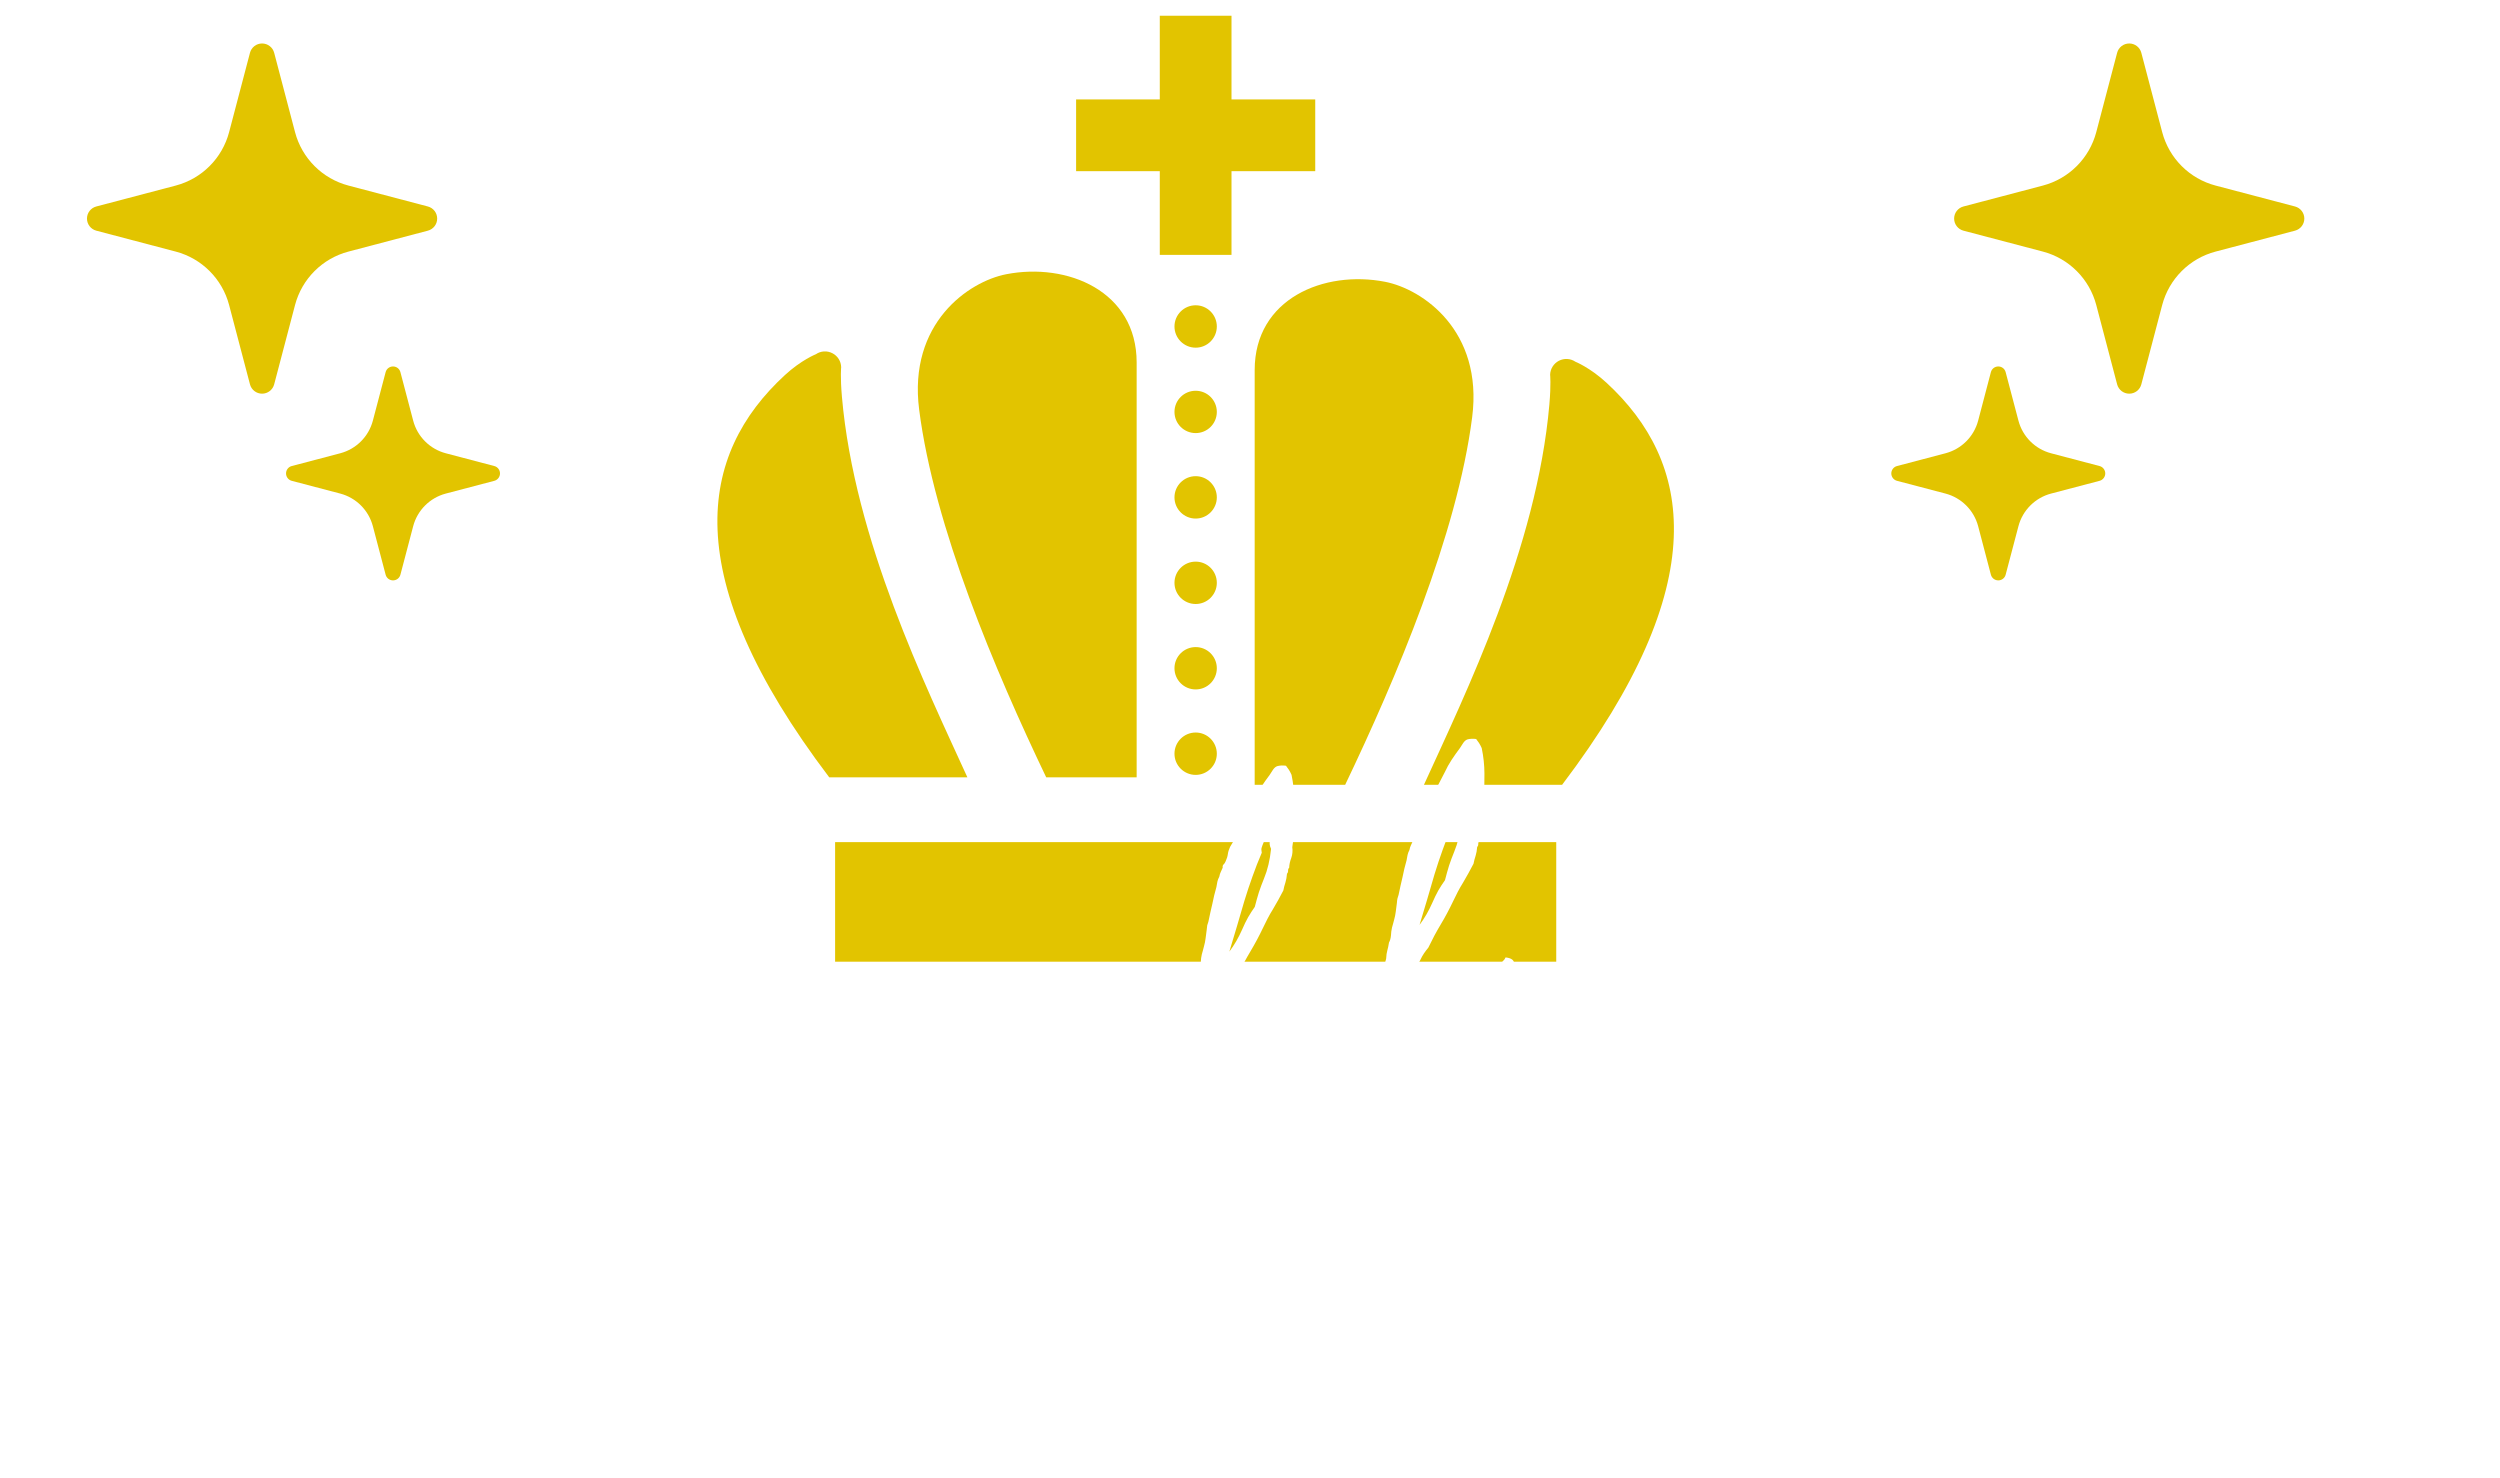 <svg width="115" height="68" viewBox="0 0 115 68" fill="none" xmlns="http://www.w3.org/2000/svg">
<path d="M60.501 4.574H49.501V7.874H60.501V4.574Z" fill="#E2C400"/>
<path d="M56.649 0.724H53.35V11.724H56.649V0.724Z" fill="#E2C400"/>
<path d="M71.587 38.738H38.415V44.238H71.587V38.738Z" fill="#E2C400"/>
<path d="M42.281 18.841C42.972 24.243 45.783 30.86 48.125 35.756H52.286V16.675C52.286 13.385 49.09 12.069 46.29 12.614C44.557 12.95 41.772 14.866 42.281 18.841Z" fill="#E2C400"/>
<path d="M38.694 16.892C38.688 16.62 38.533 16.372 38.29 16.248C38.048 16.123 37.757 16.139 37.531 16.294C37.531 16.294 36.861 16.558 36.104 17.255C32.159 20.889 31.114 26.479 38.144 35.756H44.499C42.58 31.542 39.305 24.854 38.729 18.257C38.647 17.314 38.694 16.892 38.694 16.892Z" fill="#E2C400"/>
<path d="M67.72 19.189C67.029 24.591 64.218 31.209 61.877 36.102H57.715V17.023C57.715 13.734 60.911 12.418 63.711 12.962C65.444 13.299 68.229 15.214 67.72 19.189Z" fill="#E2C400"/>
<path d="M71.306 17.24C71.312 16.968 71.468 16.721 71.71 16.595C71.952 16.471 72.243 16.487 72.469 16.64C72.469 16.64 73.138 16.906 73.896 17.604C77.841 21.238 78.886 26.826 71.856 36.102H65.501C67.42 31.889 70.695 25.202 71.271 18.606C71.353 17.662 71.306 17.24 71.306 17.24Z" fill="#E2C400"/>
<path d="M55.974 34.671C55.974 35.208 55.538 35.645 55.001 35.645C54.462 35.645 54.026 35.208 54.026 34.671C54.026 34.133 54.462 33.696 55.001 33.696C55.538 33.696 55.974 34.133 55.974 34.671Z" fill="#E2C400"/>
<path d="M55.974 30.739C55.974 31.278 55.538 31.714 55.001 31.714C54.462 31.714 54.026 31.278 54.026 30.739C54.026 30.202 54.462 29.766 55.001 29.766C55.538 29.766 55.974 30.202 55.974 30.739Z" fill="#E2C400"/>
<path d="M55.974 26.81C55.974 27.347 55.538 27.784 55.001 27.784C54.462 27.784 54.026 27.347 54.026 26.81C54.026 26.271 54.462 25.835 55.001 25.835C55.538 25.835 55.974 26.271 55.974 26.81Z" fill="#E2C400"/>
<path d="M55.974 22.879C55.974 23.416 55.538 23.854 55.001 23.854C54.462 23.854 54.026 23.416 54.026 22.879C54.026 22.341 54.462 21.904 55.001 21.904C55.538 21.904 55.974 22.341 55.974 22.879Z" fill="#E2C400"/>
<path d="M55.974 18.948C55.974 19.487 55.538 19.922 55.001 19.922C54.462 19.922 54.026 19.487 54.026 18.948C54.026 18.41 54.462 17.975 55.001 17.975C55.538 17.975 55.974 18.41 55.974 18.948Z" fill="#E2C400"/>
<path d="M55.974 15.018C55.974 15.555 55.538 15.993 55.001 15.993C54.462 15.993 54.026 15.555 54.026 15.018C54.026 14.481 54.462 14.043 55.001 14.043C55.538 14.043 55.974 14.481 55.974 15.018Z" fill="#E2C400"/>
<g filter="url(#filter0_d_14_33)">
<path d="M98.801 33.656C99.091 33.661 99.34 33.656 99.548 33.64C99.762 33.623 99.992 33.574 100.237 33.493L100.986 33.28C101.189 33.225 101.433 33.161 101.719 33.088C101.795 33.071 101.876 33.059 101.96 33.054C102.007 33.054 102.049 33.055 102.089 33.056C102.128 33.05 102.166 33.045 102.205 33.039C102.373 33.016 102.536 32.986 102.695 32.951C102.855 32.915 103.004 32.881 103.145 32.848C103.169 32.838 103.191 32.828 103.209 32.819C103.234 32.809 103.256 32.8 103.274 32.79C103.311 32.772 103.35 32.767 103.391 32.774C103.449 32.766 103.507 32.758 103.565 32.75C103.623 32.741 103.68 32.73 103.737 32.715C103.852 32.693 103.961 32.72 104.064 32.798C104.121 32.921 104.144 32.99 104.133 33.005C104.116 33.027 104.106 33.048 104.102 33.069C104.113 33.238 104.102 33.325 104.07 33.329C104.038 33.334 104.024 33.349 104.027 33.375C103.928 33.415 103.844 33.45 103.776 33.479C103.707 33.509 103.658 33.558 103.629 33.628C103.416 33.704 103.214 33.742 103.024 33.743C102.832 33.737 102.646 33.792 102.465 33.91C102.375 33.969 102.288 34.03 102.205 34.094C102.123 34.165 102.004 34.185 101.849 34.154C101.72 34.172 101.573 34.2 101.407 34.236C101.241 34.273 101.082 34.308 100.929 34.343C100.712 34.393 100.467 34.45 100.194 34.515C99.925 34.573 99.718 34.615 99.57 34.642C99.429 34.669 99.228 34.707 98.965 34.757C98.703 34.807 98.468 34.846 98.262 34.876C98.171 34.974 98.118 35.093 98.105 35.233C98.091 35.366 98.038 35.479 97.945 35.571C97.866 35.845 97.805 36.021 97.763 36.099C97.716 36.185 97.685 36.291 97.67 36.418C97.522 36.676 97.392 36.941 97.279 37.213C97.176 37.464 97.038 37.723 96.865 37.991C96.86 38.136 96.829 38.269 96.773 38.388C96.724 38.501 96.695 38.652 96.69 38.844C96.58 39.043 96.506 39.271 96.47 39.526C96.454 39.646 96.432 39.771 96.404 39.9C96.383 40.028 96.355 40.16 96.322 40.296C96.31 40.403 96.295 40.507 96.277 40.608C96.258 40.709 96.237 40.814 96.213 40.923C96.184 41.045 96.139 41.173 96.079 41.306C96.054 41.362 96.027 41.425 95.997 41.495C95.973 41.558 95.95 41.624 95.926 41.693C95.904 41.722 95.896 41.759 95.903 41.804C95.907 41.837 95.906 41.873 95.898 41.914C95.885 41.961 95.872 42.009 95.859 42.057C95.845 42.099 95.831 42.137 95.816 42.172C95.797 42.22 95.774 42.293 95.748 42.388C95.735 42.436 95.728 42.506 95.728 42.598C95.728 42.69 95.721 42.76 95.708 42.808C95.705 42.828 95.701 42.849 95.697 42.869C95.693 42.889 95.689 42.906 95.685 42.92C95.68 42.934 95.676 42.951 95.672 42.971C95.668 42.991 95.665 43.011 95.661 43.032C95.647 43.218 95.665 43.34 95.713 43.399C95.76 43.458 95.802 43.518 95.836 43.579C95.855 43.616 95.873 43.65 95.89 43.68C95.907 43.71 95.925 43.741 95.942 43.771C95.983 43.825 96.011 43.883 96.026 43.947C96.06 43.955 96.094 43.964 96.128 43.972C96.162 43.98 96.193 43.989 96.221 43.998C96.276 44.017 96.339 44.021 96.41 44.011C96.496 44.012 96.574 43.965 96.646 43.87C96.724 43.767 96.794 43.707 96.858 43.692C96.932 43.655 97.017 43.63 97.114 43.616C97.198 43.605 97.269 43.575 97.328 43.527C97.362 43.489 97.393 43.452 97.421 43.416C97.448 43.379 97.473 43.342 97.494 43.306C97.525 43.243 97.589 43.188 97.688 43.141C97.887 43.061 97.991 43.003 97.999 42.969C98.002 42.943 98.04 42.888 98.114 42.805C98.155 42.767 98.192 42.728 98.226 42.691C98.267 42.652 98.302 42.618 98.33 42.587C98.375 42.535 98.454 42.462 98.565 42.367C98.685 42.285 98.754 42.235 98.772 42.22C98.789 42.204 98.838 42.151 98.917 42.061C98.977 42.02 99.03 41.98 99.077 41.94C99.13 41.893 99.176 41.847 99.216 41.802C99.278 41.728 99.371 41.642 99.495 41.546C99.641 41.46 99.719 41.409 99.73 41.395C99.747 41.373 99.757 41.348 99.76 41.322C99.762 41.295 99.826 41.23 99.949 41.127C99.981 41.024 100.027 40.932 100.088 40.851C100.116 40.815 100.146 40.774 100.179 40.73C100.212 40.679 100.247 40.625 100.285 40.567C100.355 40.459 100.425 40.37 100.494 40.301C100.574 40.218 100.639 40.143 100.689 40.077C100.712 40.054 100.74 40.02 100.774 39.976C100.807 39.932 100.849 39.903 100.899 39.889C100.934 39.852 100.962 39.818 100.984 39.789C101.013 39.758 101.038 39.728 101.06 39.699C101.082 39.67 101.107 39.636 101.135 39.6C101.169 39.562 101.209 39.517 101.254 39.465L101.337 39.354C101.376 39.303 101.405 39.273 101.423 39.263C101.481 39.255 101.526 39.269 101.557 39.304C101.594 39.338 101.639 39.351 101.691 39.344C101.696 39.429 101.699 39.497 101.7 39.55C101.707 39.602 101.713 39.64 101.716 39.666C101.723 39.718 101.717 39.768 101.698 39.816C101.638 39.95 101.56 40.026 101.464 40.047C101.369 40.073 101.305 40.154 101.271 40.291C101.229 40.27 101.18 40.271 101.124 40.292C101.067 40.313 101.028 40.338 101.006 40.367C101.038 40.409 101.057 40.452 101.064 40.497C101.067 40.523 101.08 40.567 101.102 40.63C100.897 40.902 100.769 41.111 100.717 41.256C100.579 41.446 100.509 41.552 100.505 41.572L100.49 41.604L100.357 41.78C100.196 41.947 100.08 42.102 100.007 42.243C99.941 42.378 99.822 42.513 99.65 42.648C99.523 42.772 99.437 42.863 99.393 42.921C99.371 42.951 99.343 42.988 99.31 43.032C99.275 43.069 99.236 43.114 99.191 43.167C99.163 43.203 99.122 43.265 99.069 43.352C99.015 43.438 98.968 43.501 98.927 43.539C98.853 43.615 98.774 43.686 98.691 43.75C98.625 43.798 98.56 43.873 98.495 43.974C98.32 44.085 98.196 44.207 98.123 44.342C98.055 44.464 97.944 44.591 97.792 44.724C97.687 44.818 97.543 44.937 97.359 45.081C97.175 45.225 97.016 45.333 96.882 45.404C96.863 45.413 96.845 45.423 96.826 45.432C96.808 45.441 96.793 45.45 96.781 45.458C96.769 45.466 96.754 45.475 96.735 45.484C96.717 45.493 96.698 45.502 96.68 45.512C96.568 45.462 96.459 45.411 96.353 45.36C96.247 45.309 96.154 45.231 96.073 45.124C95.938 45.05 95.835 44.999 95.766 44.97C95.682 44.935 95.607 44.893 95.541 44.843C95.461 44.743 95.378 44.643 95.291 44.543C95.205 44.444 95.112 44.345 95.013 44.247C94.814 44.045 94.654 43.818 94.533 43.565C94.509 43.535 94.485 43.483 94.461 43.407L94.406 43.228C94.386 43.178 94.367 43.131 94.347 43.088C94.328 43.045 94.309 43.005 94.291 42.968C94.256 42.907 94.236 42.811 94.231 42.68C94.218 42.59 94.219 42.505 94.234 42.423C94.241 42.377 94.247 42.33 94.254 42.283C94.26 42.229 94.265 42.176 94.271 42.123C94.285 42.035 94.302 41.95 94.324 41.869C94.344 41.78 94.365 41.695 94.387 41.613C94.439 41.428 94.471 41.253 94.48 41.087C94.52 40.806 94.567 40.536 94.623 40.278C94.636 40.23 94.644 40.167 94.645 40.088C94.644 40.029 94.673 39.982 94.734 39.947C94.75 39.682 94.799 39.422 94.881 39.167C94.963 38.912 95.047 38.667 95.133 38.431C95.185 38.286 95.233 38.141 95.279 37.997C95.323 37.846 95.368 37.695 95.412 37.544C95.457 37.393 95.502 37.246 95.547 37.101C95.592 36.95 95.64 36.802 95.692 36.657C95.678 36.514 95.712 36.378 95.792 36.248C95.781 36.118 95.813 35.972 95.888 35.811C95.964 35.649 96.009 35.501 96.023 35.368C95.876 35.349 95.718 35.368 95.548 35.425C95.379 35.481 95.231 35.532 95.106 35.575C94.875 35.614 94.63 35.649 94.371 35.679C94.325 35.679 94.279 35.678 94.233 35.678C94.192 35.671 94.149 35.667 94.103 35.667C94.017 35.66 93.935 35.661 93.857 35.672C93.742 35.695 93.654 35.697 93.592 35.68C93.523 35.657 93.461 35.662 93.407 35.696C93.205 35.566 93.002 35.457 92.799 35.367C92.589 35.278 92.442 35.148 92.359 34.975C92.354 34.937 92.368 34.902 92.403 34.87C92.45 34.825 92.478 34.794 92.489 34.779C92.594 34.732 92.709 34.706 92.833 34.702C92.957 34.691 93.057 34.654 93.133 34.59C93.324 34.59 93.512 34.55 93.698 34.471C93.865 34.395 94.046 34.35 94.242 34.336C94.267 34.332 94.307 34.333 94.36 34.339C94.414 34.345 94.453 34.346 94.479 34.342C94.544 34.339 94.599 34.332 94.643 34.319C94.668 34.309 94.693 34.299 94.718 34.289C94.743 34.279 94.771 34.268 94.802 34.257C94.878 34.233 94.962 34.222 95.054 34.222C95.146 34.222 95.236 34.209 95.325 34.184C95.51 34.145 95.715 34.132 95.941 34.147C96.186 34.158 96.394 34.119 96.565 34.029C96.585 33.934 96.604 33.84 96.624 33.745C96.649 33.643 96.678 33.543 96.71 33.447C96.774 33.247 96.816 33.054 96.836 32.867C96.876 32.782 96.916 32.688 96.954 32.584C96.992 32.48 97.017 32.381 97.03 32.287L97.171 31.952C97.191 31.91 97.211 31.867 97.232 31.825C97.252 31.783 97.276 31.74 97.302 31.697C97.366 31.497 97.409 31.31 97.431 31.136C97.444 31.043 97.457 30.949 97.47 30.855C97.489 30.753 97.51 30.649 97.534 30.54C97.605 30.438 97.675 30.326 97.744 30.205C97.812 30.084 97.879 29.953 97.945 29.812C98.043 29.811 98.114 29.775 98.156 29.703C98.205 29.631 98.293 29.625 98.42 29.686C98.426 29.724 98.447 29.758 98.483 29.785C98.52 29.813 98.53 29.861 98.513 29.929C98.661 30.04 98.761 30.144 98.814 30.242C98.854 30.341 98.861 30.462 98.835 30.604C98.809 30.745 98.836 30.87 98.917 30.977C98.951 31.031 98.966 31.091 98.962 31.158C98.959 31.231 98.974 31.284 99.005 31.32C99.047 31.386 99.091 31.445 99.138 31.498C99.192 31.556 99.227 31.637 99.241 31.74C99.247 31.779 99.244 31.828 99.233 31.889C99.222 31.95 99.208 32.014 99.191 32.082C99.173 32.282 99.153 32.423 99.132 32.505C99.124 32.545 99.117 32.589 99.111 32.636C99.103 32.676 99.096 32.72 99.09 32.767C99.015 32.889 98.979 32.963 98.983 32.989C98.986 33.008 98.983 33.038 98.976 33.079C98.962 33.12 98.949 33.168 98.937 33.222C98.924 33.27 98.908 33.322 98.89 33.377C98.871 33.432 98.855 33.484 98.842 33.532C98.829 33.58 98.815 33.621 98.801 33.656Z" fill="white"/>
</g>
<g filter="url(#filter1_d_14_33)">
<path d="M83.598 44.254C83.692 44.175 83.764 44.079 83.814 43.967C83.839 43.911 83.867 43.854 83.899 43.797C83.93 43.74 83.965 43.683 84.003 43.625C84.143 43.408 84.301 43.221 84.476 43.065C84.547 42.917 84.646 42.801 84.772 42.718C84.898 42.628 84.989 42.507 85.047 42.354C85.062 42.325 85.08 42.283 85.098 42.228C85.117 42.173 85.134 42.131 85.15 42.103C85.347 41.727 85.571 41.406 85.823 41.14C85.857 41.103 85.891 41.065 85.925 41.027C85.96 40.99 85.99 40.952 86.018 40.916C86.062 40.857 86.141 40.78 86.252 40.685C86.306 40.645 86.359 40.602 86.411 40.555C86.463 40.501 86.511 40.445 86.555 40.386C86.644 40.269 86.752 40.175 86.88 40.104C86.959 40.054 87.039 40.013 87.12 39.982C87.156 39.963 87.194 39.948 87.232 39.936C87.275 39.917 87.318 39.898 87.362 39.879C87.448 39.84 87.526 39.806 87.594 39.777C87.662 39.748 87.743 39.74 87.837 39.753C88.055 39.807 88.234 39.96 88.374 40.21C88.427 40.301 88.433 40.507 88.392 40.828C88.359 41.149 88.31 41.484 88.248 41.835C88.184 42.179 88.143 42.445 88.123 42.632C88.111 42.732 88.112 42.788 88.127 42.799C88.142 42.81 88.15 42.825 88.153 42.844C88.136 42.912 88.125 42.973 88.12 43.026C88.114 43.08 88.109 43.14 88.105 43.206C88.094 43.313 88.094 43.454 88.106 43.63C88.117 43.806 88.143 43.944 88.183 44.043C88.312 44.019 88.384 43.995 88.4 43.973C88.412 43.959 88.427 43.95 88.446 43.947C88.496 43.927 88.537 43.918 88.57 43.92C88.604 43.922 88.645 43.913 88.695 43.892C88.949 43.784 89.168 43.609 89.351 43.366C89.46 43.298 89.562 43.231 89.658 43.165C89.76 43.098 89.856 43.032 89.945 42.967C90.108 42.813 90.24 42.699 90.341 42.626C90.443 42.552 90.596 42.448 90.8 42.314C90.871 42.206 90.972 42.109 91.105 42.025C91.226 41.949 91.34 41.851 91.448 41.73C91.481 41.686 91.509 41.646 91.53 41.61C91.561 41.553 91.599 41.538 91.642 41.565C91.715 41.62 91.767 41.682 91.796 41.751C91.825 41.819 91.835 41.867 91.826 41.894C91.743 42.004 91.699 42.09 91.694 42.149C91.69 42.209 91.679 42.25 91.662 42.272C91.607 42.346 91.518 42.417 91.397 42.487C91.293 42.548 91.232 42.599 91.211 42.641C91.191 42.684 91.172 42.716 91.156 42.738C91.123 42.782 91.091 42.816 91.062 42.84C91.032 42.864 91.001 42.898 90.968 42.942C90.947 42.984 90.915 43.012 90.871 43.025L90.749 43.071C90.681 43.147 90.624 43.214 90.58 43.272C90.536 43.331 90.486 43.397 90.43 43.471C90.347 43.581 90.293 43.664 90.268 43.721C90.249 43.769 90.186 43.84 90.081 43.934L89.727 44.221C89.559 44.336 89.394 44.471 89.232 44.626C89.069 44.78 88.907 44.934 88.745 45.089C88.638 45.176 88.516 45.262 88.377 45.347C88.249 45.424 88.133 45.51 88.028 45.603C87.97 45.611 87.934 45.613 87.92 45.609C87.899 45.599 87.865 45.613 87.818 45.653C87.749 45.629 87.684 45.635 87.623 45.67C87.557 45.712 87.493 45.725 87.431 45.707C87.359 45.664 87.299 45.63 87.249 45.604C87.206 45.578 87.171 45.559 87.143 45.55C87.101 45.53 87.061 45.503 87.023 45.468C86.988 45.408 86.969 45.338 86.964 45.26C86.96 45.182 86.934 45.119 86.888 45.073C86.849 44.789 86.82 44.517 86.803 44.257C86.786 43.996 86.79 43.719 86.815 43.427C86.815 43.335 86.826 43.175 86.846 42.949C86.866 42.716 86.878 42.494 86.881 42.283C86.884 42.073 86.858 41.955 86.802 41.93C86.671 42.027 86.542 42.163 86.415 42.339C86.355 42.426 86.294 42.507 86.233 42.582C86.171 42.656 86.111 42.724 86.054 42.784L85.784 43.039C85.743 43.078 85.7 43.12 85.654 43.166C85.607 43.205 85.56 43.248 85.514 43.294C85.433 43.371 85.365 43.447 85.309 43.52C85.254 43.594 85.194 43.681 85.129 43.782C85.09 43.834 85.052 43.885 85.013 43.937C84.98 43.981 84.947 44.028 84.914 44.078C84.849 44.173 84.77 44.267 84.678 44.358C84.622 44.432 84.58 44.481 84.55 44.504C84.521 44.528 84.484 44.57 84.439 44.629L84.282 44.838C84.232 44.904 84.164 44.963 84.079 45.014C83.912 45.321 83.718 45.621 83.496 45.915C83.281 46.208 83.118 46.497 83.007 46.782C82.87 46.933 82.721 47.069 82.561 47.19C82.4 47.311 82.192 47.35 81.936 47.308C81.797 47.248 81.704 47.196 81.658 47.15C81.613 47.11 81.562 47.078 81.506 47.053C81.499 46.909 81.493 46.772 81.488 46.641C81.483 46.51 81.502 46.369 81.547 46.218L81.635 46.009C81.685 45.89 81.708 45.755 81.707 45.604C81.704 45.447 81.727 45.306 81.775 45.18C81.835 45.041 81.868 44.927 81.876 44.841C81.884 44.761 81.903 44.683 81.931 44.606C81.953 44.524 81.98 44.458 82.012 44.407C82.044 44.357 82.071 44.291 82.093 44.209C82.115 44.133 82.15 44.053 82.197 43.967C82.244 43.882 82.279 43.801 82.301 43.726C82.339 43.438 82.403 43.14 82.491 42.831C82.504 42.737 82.517 42.647 82.531 42.559C82.545 42.472 82.566 42.387 82.594 42.304C82.616 42.229 82.639 42.153 82.661 42.078C82.683 42.002 82.706 41.93 82.729 41.861C82.751 41.786 82.774 41.713 82.797 41.644C82.82 41.569 82.842 41.493 82.864 41.418C82.892 41.335 82.918 41.263 82.942 41.2C82.966 41.138 82.999 41.07 83.042 40.999C83.057 40.964 83.071 40.929 83.086 40.894C83.101 40.859 83.113 40.824 83.121 40.79C83.129 40.756 83.141 40.722 83.156 40.687C83.171 40.652 83.185 40.617 83.2 40.582C83.215 40.547 83.23 40.512 83.245 40.477C83.258 40.436 83.269 40.391 83.275 40.344C83.289 40.257 83.326 40.17 83.386 40.082C83.424 40.024 83.456 39.971 83.482 39.921C83.513 39.864 83.539 39.811 83.558 39.762C83.592 39.672 83.667 39.602 83.785 39.553C83.902 39.589 84.012 39.554 84.116 39.447C84.225 39.333 84.325 39.326 84.418 39.425C84.615 39.515 84.75 39.588 84.824 39.644C84.911 39.704 84.973 39.767 85.008 39.835C85.089 39.942 85.112 40.06 85.078 40.19C85.044 40.319 84.968 40.439 84.852 40.547C84.835 40.753 84.774 40.972 84.668 41.204C84.617 41.31 84.57 41.415 84.525 41.52C84.48 41.618 84.438 41.716 84.399 41.814L84.299 42.222C84.247 42.414 84.191 42.606 84.133 42.798C84.075 42.99 84.005 43.177 83.926 43.359C83.867 43.545 83.818 43.667 83.78 43.725C83.749 43.782 83.72 43.839 83.695 43.895C83.676 43.944 83.643 44.063 83.598 44.254Z" fill="white"/>
</g>
<g filter="url(#filter2_d_14_33)">
<path d="M71.972 43.955C72.049 43.898 72.139 43.787 72.241 43.621C72.341 43.449 72.44 43.284 72.536 43.126C72.631 42.961 72.707 42.865 72.762 42.838C72.791 42.768 72.819 42.708 72.845 42.658C72.871 42.609 72.913 42.56 72.972 42.512C73.049 42.311 73.162 42.134 73.312 41.981C73.467 41.822 73.608 41.654 73.734 41.478C73.85 41.41 73.964 41.334 74.077 41.253C74.197 41.17 74.313 41.078 74.423 40.977C74.651 40.774 74.919 40.648 75.228 40.598C75.379 40.642 75.52 40.642 75.652 40.597C75.777 40.553 75.907 40.568 76.043 40.641C76.131 40.754 76.199 40.82 76.248 40.839C76.297 40.858 76.34 40.889 76.379 40.929C76.453 41.083 76.507 41.184 76.54 41.232C76.579 41.279 76.606 41.331 76.621 41.388C76.641 41.484 76.659 41.567 76.676 41.637C76.691 41.7 76.705 41.754 76.718 41.799C76.736 41.882 76.748 41.962 76.752 42.04C76.76 42.375 76.741 42.712 76.697 43.054C76.69 43.094 76.682 43.135 76.675 43.175C76.668 43.216 76.66 43.26 76.654 43.307C76.64 43.394 76.618 43.473 76.588 43.543C76.509 43.679 76.455 43.788 76.428 43.871C76.384 43.982 76.352 44.056 76.33 44.092C76.264 44.18 76.2 44.261 76.138 44.336C76.082 44.409 76.029 44.476 75.979 44.536C75.925 44.576 75.872 44.62 75.82 44.666C75.766 44.707 75.713 44.75 75.66 44.797C75.561 44.884 75.439 44.953 75.295 45.006L75.136 45.137C75.084 45.184 75.022 45.216 74.952 45.232C74.848 45.332 74.728 45.418 74.594 45.489C74.533 45.524 74.469 45.56 74.402 45.595C74.341 45.63 74.277 45.669 74.211 45.711C74.12 45.763 74.042 45.82 73.978 45.882C73.915 45.943 73.832 46.008 73.73 46.075C73.674 46.102 73.584 46.138 73.459 46.182C73.339 46.218 73.255 46.253 73.207 46.286C73.29 46.406 73.338 46.563 73.352 46.759C73.371 46.94 73.426 47.097 73.517 47.229C73.69 47.244 73.878 47.247 74.08 47.238C74.283 47.229 74.473 47.2 74.65 47.148C74.681 47.137 74.712 47.123 74.742 47.106C74.779 47.087 74.816 47.069 74.853 47.051C74.89 47.032 74.927 47.014 74.963 46.996C75 46.977 75.038 46.962 75.075 46.95C75.214 46.905 75.348 46.853 75.478 46.795C75.608 46.738 75.72 46.669 75.814 46.59C76.169 46.409 76.506 46.184 76.823 45.916C77.141 45.648 77.41 45.367 77.632 45.072C77.772 44.947 77.923 44.782 78.085 44.575C78.246 44.368 78.368 44.18 78.449 44.011C78.614 43.777 78.762 43.592 78.894 43.455C79.026 43.318 79.157 43.247 79.288 43.242C79.391 43.228 79.499 43.275 79.613 43.384C79.727 43.493 79.736 43.626 79.64 43.784C79.528 43.879 79.409 44.014 79.283 44.19C79.163 44.364 79.03 44.495 78.884 44.581C78.785 44.667 78.659 44.829 78.509 45.068C78.363 45.292 78.24 45.467 78.139 45.593C78.117 45.622 78.092 45.655 78.064 45.692C78.036 45.729 78.002 45.767 77.962 45.805C77.887 45.881 77.829 45.959 77.787 46.037C77.611 46.233 77.437 46.401 77.267 46.544C77.192 46.528 77.136 46.549 77.098 46.607C77.05 46.686 77.006 46.745 76.965 46.783C76.948 46.799 76.93 46.815 76.912 46.83C76.895 46.846 76.874 46.862 76.85 46.879C76.826 46.895 76.805 46.911 76.788 46.927C76.77 46.942 76.753 46.958 76.735 46.974C76.645 47.078 76.545 47.184 76.435 47.292C76.325 47.399 76.21 47.494 76.09 47.577C75.972 47.672 75.853 47.761 75.734 47.844C75.615 47.933 75.494 48.013 75.373 48.082C75.251 48.152 75.13 48.231 75.011 48.32C74.899 48.408 74.787 48.503 74.677 48.604L74.468 48.663C74.437 48.674 74.405 48.682 74.373 48.686C74.341 48.697 74.31 48.708 74.279 48.719C74.211 48.755 74.145 48.777 74.081 48.786C74.016 48.795 73.934 48.794 73.834 48.782C73.392 48.725 73.015 48.568 72.702 48.309C72.658 48.276 72.611 48.247 72.562 48.221C72.518 48.188 72.471 48.158 72.421 48.132C72.307 48.069 72.226 48.008 72.178 47.949C72.107 47.861 72.028 47.717 71.941 47.519C71.847 47.322 71.763 47.12 71.688 46.914C71.612 46.701 71.566 46.536 71.549 46.42C71.577 46.338 71.6 46.2 71.619 46.006C71.637 45.806 71.649 45.611 71.655 45.419C71.66 45.221 71.657 45.084 71.647 45.006C71.669 44.977 71.708 44.886 71.766 44.733C71.816 44.575 71.863 44.417 71.906 44.26C71.956 44.095 71.978 43.993 71.972 43.955ZM74.912 42.279C74.838 42.408 74.763 42.53 74.687 42.646C74.612 42.762 74.522 42.873 74.419 42.98C74.361 43.132 74.289 43.274 74.202 43.405C74.115 43.535 74.028 43.659 73.939 43.777C73.902 43.887 73.855 43.976 73.799 44.043C73.743 44.11 73.68 44.181 73.612 44.257C73.548 44.41 73.464 44.56 73.36 44.706C73.255 44.853 73.25 45.005 73.345 45.162C73.49 45.168 73.629 45.129 73.762 45.044C73.895 44.96 74.009 44.885 74.105 44.819C74.152 44.779 74.2 44.743 74.248 44.71C74.302 44.676 74.353 44.642 74.401 44.609C74.449 44.576 74.497 44.543 74.545 44.51C74.593 44.477 74.637 44.441 74.678 44.403L75.11 43.829C75.177 43.748 75.243 43.653 75.307 43.545C75.333 43.496 75.359 43.446 75.385 43.396C75.416 43.339 75.447 43.282 75.479 43.225C75.491 43.079 75.524 42.939 75.578 42.807C75.637 42.667 75.651 42.531 75.619 42.397C75.604 42.34 75.572 42.275 75.523 42.203C75.473 42.131 75.442 42.073 75.429 42.029C75.294 42.048 75.197 42.085 75.139 42.139C75.11 42.169 75.075 42.197 75.032 42.223C74.995 42.241 74.955 42.26 74.912 42.279Z" fill="white"/>
</g>
<g filter="url(#filter3_d_14_33)">
<path d="M69.256 44.041C69.389 44.055 69.489 44.087 69.555 44.136C69.607 44.175 69.637 44.224 69.645 44.282C69.562 44.438 69.514 44.54 69.501 44.588C69.488 44.636 69.451 44.677 69.39 44.712C69.324 44.853 69.251 44.988 69.171 45.118C69.096 45.24 69.011 45.36 68.916 45.479C68.743 45.7 68.578 45.95 68.42 46.229C68.348 46.325 68.299 46.397 68.273 46.447C68.247 46.497 68.198 46.569 68.126 46.665C67.987 46.796 67.873 46.927 67.787 47.058C67.738 47.13 67.685 47.2 67.629 47.267C67.578 47.327 67.524 47.387 67.467 47.448C67.438 47.478 67.409 47.508 67.381 47.539C67.358 47.562 67.332 47.588 67.303 47.619C67.281 47.648 67.256 47.678 67.227 47.708C67.198 47.739 67.17 47.772 67.143 47.809C67.098 47.868 67.048 47.927 66.99 47.988C66.967 48.011 66.941 48.038 66.913 48.068C66.89 48.091 66.864 48.118 66.835 48.148C66.771 48.249 66.706 48.35 66.641 48.451C66.577 48.552 66.513 48.66 66.45 48.774C66.324 48.858 66.206 48.953 66.096 49.06C65.992 49.161 65.867 49.257 65.722 49.35C65.663 49.397 65.611 49.467 65.564 49.559C65.524 49.644 65.457 49.709 65.365 49.755C65.267 49.808 65.159 49.833 65.04 49.83C64.921 49.827 64.821 49.812 64.738 49.784C64.646 49.738 64.59 49.713 64.57 49.709C64.516 49.703 64.483 49.701 64.47 49.703C64.323 49.546 64.214 49.374 64.141 49.187C64.101 49.088 64.058 48.989 64.011 48.89C63.97 48.791 63.926 48.688 63.879 48.583C63.844 48.522 63.815 48.457 63.792 48.388C63.769 48.319 63.745 48.24 63.72 48.152L63.669 48.001C63.659 47.976 63.649 47.952 63.639 47.927C63.628 47.895 63.614 47.864 63.596 47.834C63.561 47.773 63.526 47.709 63.49 47.642C63.454 47.574 63.425 47.503 63.401 47.428C63.353 47.276 63.322 47.126 63.308 46.977C63.294 46.828 63.289 46.681 63.295 46.535C63.313 46.099 63.368 45.677 63.462 45.269C63.556 44.861 63.656 44.473 63.762 44.103C63.772 43.937 63.79 43.809 63.817 43.72C63.844 43.631 63.869 43.509 63.894 43.354C63.941 43.275 63.972 43.166 63.985 43.026C63.99 42.966 63.995 42.906 64 42.846C64.011 42.786 64.022 42.725 64.033 42.664C64.045 42.61 64.061 42.555 64.079 42.5C64.097 42.438 64.114 42.373 64.131 42.305C64.166 42.182 64.191 42.057 64.206 41.93C64.23 41.775 64.248 41.641 64.258 41.528C64.262 41.462 64.269 41.398 64.281 41.338C64.298 41.276 64.316 41.218 64.335 41.162C64.367 41.02 64.397 40.881 64.424 40.745C64.458 40.609 64.488 40.477 64.516 40.348C64.544 40.219 64.572 40.09 64.6 39.961C64.634 39.832 64.669 39.702 64.703 39.572C64.71 39.532 64.718 39.491 64.725 39.451C64.733 39.41 64.74 39.37 64.748 39.329C64.764 39.255 64.792 39.178 64.834 39.1C64.853 39.005 64.876 38.933 64.902 38.883C64.943 38.799 64.973 38.732 64.992 38.683C64.982 38.612 64.998 38.561 65.04 38.529C65.069 38.505 65.099 38.458 65.128 38.388C65.184 38.269 65.218 38.159 65.23 38.058C65.242 37.958 65.276 37.848 65.332 37.728L65.523 37.406C65.532 37.378 65.541 37.35 65.551 37.323C65.56 37.295 65.569 37.268 65.578 37.24C65.603 37.184 65.636 37.133 65.675 37.088C65.791 36.836 65.913 36.582 66.042 36.327L66.461 35.519C66.551 35.322 66.656 35.133 66.775 34.952C66.895 34.77 67.021 34.592 67.154 34.415C67.196 34.343 67.248 34.264 67.308 34.177C67.368 34.089 67.435 34.034 67.511 34.01C67.632 33.98 67.762 33.975 67.903 33.994C67.951 34.053 67.996 34.116 68.038 34.182C68.08 34.249 68.121 34.325 68.159 34.412C68.241 34.808 68.283 35.197 68.284 35.578C68.285 35.959 68.278 36.335 68.264 36.705C68.263 36.79 68.269 36.852 68.281 36.89C68.293 36.928 68.298 36.989 68.297 37.075C68.282 37.156 68.264 37.261 68.242 37.388C68.221 37.516 68.204 37.634 68.193 37.74C68.218 37.914 68.201 38.081 68.145 38.24C68.088 38.393 68.056 38.542 68.05 38.688C68.015 38.719 67.998 38.764 68 38.823C68.002 38.882 67.985 38.927 67.95 38.958C67.939 39.111 67.915 39.246 67.879 39.362C67.837 39.487 67.805 39.61 67.782 39.731C67.705 39.88 67.627 40.026 67.548 40.168C67.469 40.311 67.388 40.454 67.303 40.597C67.217 40.734 67.135 40.877 67.057 41.026C66.985 41.168 66.913 41.313 66.842 41.461C66.665 41.834 66.475 42.19 66.272 42.527C66.07 42.864 65.88 43.22 65.702 43.593C65.544 43.78 65.425 43.961 65.345 44.137C65.259 44.326 65.134 44.508 64.968 44.683C64.954 44.816 64.94 44.956 64.928 45.102C64.922 45.248 64.914 45.397 64.902 45.55C64.897 45.702 64.889 45.857 64.879 46.017C64.868 46.176 64.858 46.335 64.848 46.494C64.853 46.579 64.846 46.669 64.826 46.764C64.82 46.811 64.813 46.858 64.807 46.904C64.799 46.945 64.792 46.989 64.786 47.036C64.772 47.13 64.781 47.24 64.812 47.367C64.835 47.482 64.831 47.595 64.801 47.704C64.827 47.753 64.854 47.825 64.88 47.92C64.898 48.003 64.931 48.074 64.979 48.133C65.066 48.239 65.152 48.286 65.236 48.274C65.325 48.209 65.374 48.179 65.381 48.185C65.388 48.19 65.407 48.184 65.438 48.167C65.497 48.119 65.554 48.058 65.609 47.985C65.665 47.911 65.715 47.845 65.759 47.786C65.825 47.744 65.87 47.708 65.892 47.679C65.908 47.657 65.94 47.623 65.986 47.577C66.021 47.546 66.054 47.521 66.084 47.504C66.115 47.487 66.141 47.463 66.163 47.434C66.323 47.214 66.476 47.044 66.624 46.925C66.778 46.805 66.897 46.667 66.98 46.51L67.298 46.249C67.364 46.2 67.424 46.136 67.478 46.056C67.526 45.977 67.593 45.911 67.677 45.86C67.709 45.803 67.73 45.767 67.741 45.752C67.752 45.738 67.774 45.702 67.805 45.645C67.875 45.582 67.945 45.52 68.015 45.458C68.085 45.395 68.152 45.333 68.216 45.272C68.28 45.21 68.347 45.148 68.417 45.086C68.493 45.022 68.57 44.959 68.646 44.895C68.663 44.827 68.698 44.77 68.75 44.723C68.803 44.676 68.846 44.631 68.879 44.587C68.912 44.542 68.939 44.496 68.958 44.447C68.983 44.391 69.024 44.356 69.081 44.341C69.08 44.282 69.102 44.233 69.149 44.194C69.196 44.154 69.232 44.103 69.256 44.041ZM67.198 36.973L67.178 36.976C67.066 37.018 66.993 37.087 66.961 37.184C66.929 37.281 66.901 37.389 66.879 37.511C66.86 37.566 66.841 37.615 66.82 37.657C66.807 37.699 66.795 37.733 66.786 37.761C66.766 37.809 66.767 37.888 66.789 37.997C66.636 38.354 66.493 38.719 66.362 39.093C66.229 39.46 66.104 39.835 65.987 40.22C65.877 40.604 65.764 40.991 65.648 41.382C65.531 41.767 65.415 42.154 65.299 42.545C65.526 42.244 65.724 41.901 65.893 41.515C65.978 41.319 66.067 41.136 66.161 40.965C66.262 40.793 66.364 40.634 66.469 40.488C66.528 40.256 66.592 40.03 66.659 39.81C66.734 39.589 66.812 39.378 66.896 39.175C67.058 38.784 67.165 38.332 67.218 37.818C67.144 37.664 67.131 37.525 67.179 37.4C67.227 37.275 67.233 37.133 67.198 36.973Z" fill="white"/>
</g>
<g filter="url(#filter4_d_14_33)">
<path d="M60.508 45.27C60.641 45.284 60.741 45.316 60.807 45.366C60.858 45.405 60.888 45.453 60.897 45.511C60.813 45.668 60.765 45.77 60.752 45.818C60.739 45.865 60.702 45.907 60.641 45.942C60.576 46.082 60.503 46.218 60.422 46.347C60.347 46.469 60.263 46.59 60.167 46.708C59.995 46.93 59.829 47.18 59.671 47.459C59.599 47.554 59.55 47.627 59.524 47.676C59.498 47.726 59.45 47.799 59.377 47.894C59.238 48.026 59.125 48.157 59.038 48.287C58.989 48.36 58.937 48.43 58.88 48.497C58.83 48.556 58.776 48.617 58.718 48.677C58.69 48.708 58.661 48.738 58.632 48.768C58.609 48.791 58.584 48.818 58.555 48.848C58.533 48.878 58.507 48.907 58.479 48.938C58.45 48.968 58.422 49.002 58.394 49.038C58.35 49.097 58.299 49.157 58.242 49.218C58.219 49.241 58.193 49.267 58.164 49.297C58.141 49.321 58.115 49.347 58.087 49.377C58.022 49.479 57.958 49.58 57.893 49.681C57.828 49.782 57.764 49.89 57.702 50.004C57.575 50.087 57.457 50.183 57.347 50.29C57.243 50.39 57.119 50.487 56.974 50.579C56.915 50.627 56.862 50.697 56.816 50.789C56.775 50.873 56.709 50.939 56.617 50.984C56.519 51.038 56.411 51.063 56.292 51.06C56.173 51.057 56.072 51.041 55.989 51.013C55.898 50.967 55.841 50.942 55.821 50.938C55.768 50.933 55.735 50.931 55.722 50.933C55.575 50.776 55.465 50.604 55.393 50.417C55.353 50.317 55.309 50.218 55.262 50.12C55.222 50.02 55.178 49.918 55.13 49.813C55.096 49.752 55.067 49.687 55.044 49.618C55.021 49.549 54.997 49.47 54.971 49.381L54.92 49.231C54.91 49.206 54.9 49.181 54.89 49.156C54.879 49.125 54.865 49.094 54.848 49.063C54.813 49.003 54.778 48.939 54.742 48.871C54.706 48.804 54.676 48.733 54.652 48.657C54.605 48.506 54.574 48.356 54.56 48.207C54.545 48.057 54.541 47.91 54.547 47.765C54.564 47.328 54.62 46.906 54.714 46.498C54.808 46.091 54.908 45.702 55.014 45.332C55.023 45.166 55.041 45.039 55.068 44.95C55.095 44.861 55.121 44.739 55.145 44.584C55.193 44.505 55.224 44.395 55.237 44.255C55.242 44.196 55.246 44.136 55.251 44.076C55.262 44.015 55.274 43.955 55.285 43.894C55.297 43.84 55.312 43.785 55.331 43.73C55.348 43.668 55.365 43.603 55.382 43.535C55.417 43.412 55.443 43.286 55.458 43.159C55.482 43.005 55.499 42.871 55.51 42.758C55.514 42.691 55.521 42.628 55.532 42.567C55.55 42.505 55.568 42.447 55.587 42.392C55.619 42.249 55.649 42.11 55.676 41.975C55.709 41.839 55.74 41.706 55.768 41.577C55.796 41.449 55.824 41.32 55.852 41.191C55.886 41.061 55.92 40.931 55.955 40.802C55.962 40.761 55.97 40.721 55.977 40.68C55.984 40.64 55.992 40.599 55.999 40.559C56.015 40.484 56.044 40.408 56.086 40.33C56.105 40.235 56.128 40.163 56.154 40.113C56.194 40.028 56.224 39.962 56.244 39.913C56.234 39.842 56.25 39.791 56.291 39.758C56.321 39.734 56.35 39.688 56.38 39.618C56.435 39.498 56.469 39.388 56.481 39.288C56.494 39.188 56.528 39.078 56.583 38.958L56.774 38.635C56.784 38.608 56.793 38.58 56.802 38.553C56.812 38.525 56.821 38.497 56.83 38.47C56.855 38.413 56.887 38.363 56.927 38.318C57.043 38.065 57.165 37.811 57.293 37.556L57.712 36.748C57.803 36.551 57.908 36.362 58.027 36.181C58.146 36 58.272 35.821 58.405 35.645C58.448 35.573 58.499 35.494 58.559 35.406C58.619 35.319 58.687 35.263 58.763 35.24C58.883 35.209 59.014 35.204 59.155 35.224C59.203 35.283 59.248 35.346 59.29 35.412C59.332 35.478 59.372 35.555 59.411 35.642C59.493 36.038 59.534 36.426 59.535 36.807C59.536 37.189 59.53 37.564 59.516 37.934C59.515 38.02 59.52 38.082 59.532 38.12C59.544 38.157 59.55 38.219 59.548 38.305C59.533 38.386 59.515 38.49 59.494 38.618C59.472 38.746 59.456 38.863 59.445 38.97C59.469 39.144 59.453 39.311 59.397 39.47C59.339 39.623 59.307 39.772 59.302 39.917C59.267 39.948 59.25 39.993 59.252 40.052C59.253 40.111 59.237 40.156 59.202 40.188C59.19 40.34 59.166 40.475 59.13 40.592C59.089 40.716 59.056 40.839 59.034 40.961C58.956 41.11 58.878 41.255 58.8 41.398C58.721 41.54 58.639 41.683 58.554 41.827C58.468 41.964 58.386 42.107 58.309 42.256C58.237 42.397 58.165 42.542 58.094 42.69C57.916 43.064 57.726 43.419 57.524 43.757C57.321 44.094 57.131 44.45 56.954 44.823C56.796 45.009 56.677 45.191 56.596 45.366C56.511 45.556 56.385 45.738 56.219 45.912C56.205 46.046 56.192 46.186 56.18 46.332C56.174 46.477 56.165 46.627 56.154 46.779C56.149 46.931 56.141 47.087 56.131 47.246C56.12 47.405 56.11 47.565 56.099 47.724C56.105 47.809 56.097 47.898 56.078 47.993C56.071 48.04 56.065 48.087 56.058 48.134C56.051 48.175 56.044 48.218 56.037 48.265C56.024 48.359 56.033 48.47 56.064 48.597C56.087 48.712 56.083 48.824 56.052 48.934C56.079 48.983 56.105 49.054 56.132 49.149C56.15 49.232 56.183 49.303 56.231 49.362C56.318 49.468 56.404 49.515 56.487 49.504C56.577 49.438 56.625 49.409 56.633 49.414C56.64 49.42 56.659 49.414 56.689 49.396C56.748 49.349 56.806 49.288 56.861 49.215C56.916 49.141 56.966 49.075 57.011 49.016C57.077 48.974 57.121 48.938 57.143 48.908C57.16 48.886 57.191 48.852 57.237 48.806C57.273 48.775 57.305 48.751 57.336 48.733C57.366 48.716 57.392 48.693 57.415 48.663C57.574 48.444 57.728 48.274 57.876 48.155C58.03 48.035 58.148 47.896 58.231 47.74L58.55 47.478C58.615 47.429 58.675 47.365 58.73 47.285C58.778 47.206 58.844 47.141 58.929 47.09C58.961 47.032 58.982 46.997 58.993 46.982C59.004 46.967 59.025 46.931 59.057 46.874C59.127 46.812 59.197 46.749 59.267 46.687C59.337 46.625 59.404 46.563 59.468 46.501C59.531 46.44 59.598 46.377 59.668 46.315C59.745 46.252 59.821 46.188 59.898 46.125C59.915 46.057 59.949 45.999 60.002 45.953C60.054 45.906 60.097 45.86 60.131 45.816C60.164 45.772 60.19 45.726 60.21 45.677C60.235 45.621 60.276 45.585 60.333 45.571C60.331 45.512 60.354 45.463 60.401 45.423C60.448 45.384 60.483 45.333 60.508 45.27ZM58.449 38.203L58.43 38.205C58.318 38.248 58.245 38.317 58.213 38.413C58.18 38.51 58.153 38.619 58.13 38.74C58.112 38.796 58.092 38.844 58.072 38.887C58.058 38.928 58.047 38.963 58.037 38.99C58.018 39.039 58.019 39.118 58.041 39.227C57.887 39.583 57.745 39.949 57.613 40.322C57.481 40.689 57.356 41.065 57.239 41.45C57.129 41.833 57.015 42.221 56.899 42.612C56.782 42.996 56.666 43.384 56.55 43.775C56.777 43.474 56.975 43.13 57.145 42.745C57.229 42.549 57.318 42.365 57.413 42.194C57.513 42.022 57.616 41.863 57.72 41.717C57.78 41.485 57.843 41.259 57.911 41.039C57.985 40.819 58.064 40.607 58.147 40.405C58.309 40.014 58.417 39.562 58.469 39.048C58.395 38.894 58.382 38.755 58.43 38.629C58.478 38.504 58.485 38.362 58.449 38.203Z" fill="white"/>
</g>
<g filter="url(#filter5_d_14_33)">
<path d="M44.508 47.815C44.586 47.758 44.675 47.646 44.777 47.481C44.878 47.309 44.976 47.144 45.072 46.986C45.167 46.821 45.243 46.725 45.298 46.698C45.328 46.628 45.355 46.568 45.381 46.518C45.407 46.469 45.45 46.42 45.509 46.372C45.586 46.171 45.699 45.994 45.848 45.841C46.003 45.681 46.144 45.514 46.271 45.338C46.386 45.269 46.5 45.194 46.614 45.112C46.734 45.03 46.849 44.938 46.96 44.837C47.188 44.634 47.456 44.508 47.764 44.458C47.915 44.502 48.056 44.502 48.188 44.457C48.314 44.413 48.444 44.428 48.579 44.501C48.667 44.613 48.736 44.679 48.784 44.699C48.833 44.718 48.877 44.748 48.915 44.789C48.989 44.943 49.043 45.044 49.076 45.092C49.116 45.139 49.143 45.191 49.157 45.248C49.177 45.344 49.196 45.427 49.212 45.497C49.227 45.56 49.242 45.614 49.255 45.658C49.273 45.741 49.284 45.822 49.288 45.9C49.296 46.234 49.278 46.572 49.234 46.914C49.226 46.954 49.219 46.995 49.211 47.035C49.204 47.076 49.197 47.119 49.19 47.166C49.176 47.254 49.154 47.332 49.125 47.402C49.045 47.538 48.992 47.648 48.964 47.731C48.92 47.842 48.888 47.916 48.867 47.951C48.8 48.04 48.736 48.121 48.674 48.195C48.619 48.269 48.566 48.336 48.515 48.395C48.461 48.436 48.408 48.479 48.356 48.526C48.302 48.567 48.249 48.61 48.197 48.657C48.097 48.743 47.975 48.813 47.832 48.866L47.672 48.997C47.62 49.044 47.559 49.075 47.489 49.092C47.384 49.192 47.265 49.278 47.13 49.349C47.069 49.384 47.005 49.419 46.938 49.455C46.877 49.49 46.814 49.529 46.747 49.571C46.656 49.623 46.578 49.68 46.515 49.742C46.451 49.803 46.368 49.867 46.266 49.934C46.211 49.962 46.12 49.998 45.995 50.041C45.875 50.078 45.791 50.113 45.743 50.146C45.826 50.266 45.874 50.423 45.889 50.618C45.907 50.8 45.962 50.956 46.053 51.088C46.226 51.103 46.414 51.107 46.617 51.098C46.819 51.089 47.009 51.059 47.186 51.008C47.217 50.997 47.248 50.983 47.279 50.965C47.315 50.947 47.352 50.929 47.389 50.91C47.426 50.892 47.463 50.874 47.5 50.855C47.537 50.837 47.574 50.822 47.612 50.81C47.75 50.764 47.884 50.713 48.014 50.655C48.144 50.597 48.256 50.529 48.35 50.45C48.706 50.269 49.042 50.044 49.36 49.776C49.677 49.507 49.947 49.226 50.168 48.932C50.308 48.807 50.459 48.641 50.621 48.435C50.782 48.228 50.904 48.04 50.985 47.871C51.15 47.637 51.298 47.452 51.43 47.315C51.562 47.178 51.693 47.107 51.824 47.102C51.927 47.087 52.036 47.135 52.15 47.243C52.264 47.352 52.273 47.486 52.176 47.644C52.065 47.739 51.946 47.874 51.819 48.049C51.699 48.224 51.566 48.354 51.421 48.441C51.321 48.527 51.196 48.689 51.045 48.927C50.899 49.152 50.776 49.327 50.675 49.453C50.653 49.482 50.628 49.515 50.6 49.552C50.573 49.589 50.539 49.626 50.498 49.665C50.423 49.741 50.365 49.818 50.324 49.897C50.147 50.092 49.974 50.261 49.803 50.404C49.728 50.388 49.672 50.409 49.634 50.467C49.586 50.546 49.542 50.605 49.501 50.643C49.484 50.659 49.466 50.674 49.449 50.69C49.431 50.706 49.41 50.722 49.387 50.738C49.363 50.755 49.342 50.771 49.324 50.786C49.307 50.802 49.289 50.818 49.272 50.833C49.181 50.938 49.081 51.044 48.971 51.152C48.861 51.259 48.747 51.354 48.627 51.437C48.509 51.532 48.39 51.621 48.27 51.704C48.151 51.793 48.031 51.872 47.909 51.942C47.787 52.012 47.667 52.091 47.548 52.18C47.435 52.268 47.324 52.363 47.213 52.464L47.004 52.523C46.973 52.534 46.941 52.541 46.909 52.546C46.878 52.557 46.846 52.568 46.815 52.579C46.748 52.615 46.682 52.637 46.617 52.646C46.553 52.655 46.47 52.654 46.37 52.641C45.928 52.585 45.551 52.428 45.239 52.169C45.195 52.136 45.148 52.106 45.098 52.081C45.054 52.047 45.007 52.018 44.957 51.992C44.843 51.929 44.763 51.868 44.715 51.809C44.643 51.72 44.564 51.577 44.477 51.379C44.383 51.182 44.299 50.98 44.224 50.773C44.148 50.561 44.102 50.396 44.086 50.28C44.114 50.197 44.137 50.059 44.156 49.866C44.174 49.666 44.186 49.471 44.191 49.279C44.197 49.081 44.194 48.944 44.183 48.866C44.205 48.837 44.245 48.746 44.302 48.593C44.352 48.435 44.399 48.277 44.443 48.12C44.492 47.955 44.514 47.853 44.508 47.815ZM47.448 46.139C47.374 46.268 47.3 46.39 47.224 46.506C47.148 46.622 47.058 46.733 46.955 46.84C46.898 46.992 46.825 47.134 46.739 47.264C46.652 47.395 46.564 47.519 46.475 47.637C46.438 47.747 46.392 47.836 46.335 47.903C46.279 47.97 46.217 48.041 46.148 48.117C46.084 48.27 46 48.42 45.896 48.566C45.792 48.712 45.787 48.864 45.881 49.022C46.027 49.028 46.166 48.989 46.298 48.904C46.431 48.82 46.546 48.744 46.642 48.678C46.689 48.639 46.736 48.603 46.784 48.57C46.838 48.536 46.89 48.502 46.938 48.469C46.986 48.436 47.033 48.403 47.081 48.37C47.129 48.337 47.174 48.301 47.214 48.263L47.646 47.689C47.714 47.607 47.779 47.513 47.843 47.405C47.869 47.355 47.895 47.306 47.921 47.256C47.952 47.199 47.984 47.142 48.015 47.085C48.028 46.939 48.06 46.799 48.114 46.667C48.173 46.527 48.187 46.39 48.155 46.257C48.141 46.2 48.108 46.135 48.059 46.063C48.009 45.991 47.978 45.933 47.965 45.889C47.83 45.908 47.733 45.944 47.675 45.999C47.647 46.029 47.611 46.057 47.569 46.083C47.532 46.101 47.492 46.12 47.448 46.139Z" fill="white"/>
</g>
<g filter="url(#filter6_d_14_33)">
<path d="M42.176 47.965C42.328 48.108 42.404 48.209 42.406 48.268C42.406 48.314 42.413 48.385 42.426 48.482C42.372 48.562 42.331 48.65 42.306 48.745C42.284 48.827 42.236 48.91 42.163 48.992C42.093 49.055 42.03 49.1 41.975 49.127C41.9 49.157 41.845 49.208 41.809 49.279C41.723 49.324 41.663 49.365 41.629 49.403C41.589 49.448 41.513 49.471 41.402 49.474C41.136 49.827 40.897 50.117 40.686 50.344C40.475 50.571 40.253 50.792 40.02 51.009C39.85 51.204 39.669 51.387 39.476 51.559C39.283 51.731 39.087 51.903 38.888 52.076C38.816 52.171 38.767 52.241 38.74 52.284C38.703 52.348 38.645 52.406 38.567 52.456C38.439 52.625 38.301 52.786 38.151 52.938C38.077 53.015 38.005 53.087 37.935 53.156C37.874 53.231 37.812 53.305 37.75 53.38C37.623 53.503 37.481 53.595 37.325 53.656C37.163 53.718 37.019 53.791 36.892 53.875C36.663 54.019 36.479 54.064 36.34 54.012L35.992 54.13C35.898 54.163 35.777 54.17 35.63 54.151C35.589 54.143 35.548 54.13 35.505 54.109C35.484 54.099 35.46 54.089 35.432 54.08C35.411 54.07 35.387 54.06 35.359 54.051C35.223 54.017 35.115 53.977 35.036 53.928C34.957 53.88 34.888 53.834 34.829 53.79C34.785 53.757 34.732 53.708 34.671 53.645C34.609 53.581 34.562 53.525 34.529 53.477C34.45 53.383 34.391 53.263 34.35 53.118C34.31 52.972 34.261 52.831 34.202 52.695C34.158 52.569 34.1 52.433 34.026 52.285C33.961 52.15 33.921 52.005 33.906 51.849C33.905 51.796 33.907 51.743 33.913 51.69C33.919 51.637 33.925 51.587 33.931 51.539L33.976 51.227C34.002 51.132 34.025 51.04 34.046 50.952C34.066 50.863 34.084 50.779 34.099 50.697C34.124 50.549 34.161 50.393 34.211 50.228C34.24 50.158 34.275 50.101 34.314 50.056C34.354 50.011 34.389 49.953 34.418 49.883C34.435 49.861 34.446 49.82 34.45 49.761C34.454 49.694 34.464 49.647 34.48 49.618L34.758 49.214C34.807 49.142 34.853 49.069 34.895 48.998C34.938 48.926 34.977 48.852 35.012 48.774C35.038 48.725 35.064 48.678 35.091 48.635C35.123 48.584 35.153 48.541 35.181 48.504C35.209 48.467 35.236 48.427 35.263 48.384C35.295 48.334 35.324 48.283 35.35 48.234C35.407 48.127 35.454 48.058 35.489 48.027C35.518 48.003 35.543 47.97 35.564 47.928C35.63 47.839 35.69 47.749 35.742 47.656C35.795 47.563 35.847 47.467 35.899 47.368C35.938 47.316 35.977 47.265 36.016 47.213C36.06 47.154 36.101 47.096 36.139 47.038C36.215 46.929 36.304 46.831 36.403 46.745C36.516 46.656 36.627 46.582 36.737 46.52C36.797 46.485 36.858 46.45 36.919 46.416C36.979 46.374 37.042 46.333 37.109 46.29C37.175 46.248 37.232 46.207 37.279 46.168C37.326 46.128 37.383 46.087 37.449 46.045C37.522 46.002 37.59 45.973 37.654 45.957C37.711 45.943 37.764 45.902 37.814 45.836C37.893 45.838 37.962 45.815 38.021 45.768C38.08 45.72 38.14 45.679 38.201 45.644C38.265 45.628 38.326 45.62 38.385 45.618C38.445 45.623 38.491 45.603 38.525 45.559C38.56 45.58 38.604 45.587 38.656 45.58C38.701 45.574 38.738 45.581 38.767 45.604C38.895 45.619 38.984 45.698 39.038 45.842C39.091 46.032 39.07 46.238 38.977 46.462C38.883 46.685 38.799 46.855 38.723 46.971C38.639 47.167 38.499 47.344 38.305 47.503C38.156 47.524 38 47.556 37.835 47.599C37.663 47.642 37.518 47.66 37.398 47.65C37.374 47.713 37.344 47.753 37.307 47.771C37.258 47.798 37.253 47.835 37.293 47.882C36.907 48.317 36.576 48.768 36.3 49.234C36.023 49.701 35.828 50.231 35.715 50.825C35.676 51.068 35.634 51.234 35.588 51.327C35.536 51.426 35.518 51.53 35.533 51.64C35.648 51.9 35.81 52.111 36.016 52.272C36.223 52.434 36.419 52.515 36.603 52.515C36.813 52.512 36.991 52.447 37.138 52.322C37.29 52.188 37.429 52.077 37.554 51.987C37.635 51.91 37.717 51.836 37.799 51.765C37.881 51.694 37.961 51.627 38.037 51.564L38.542 51.158C38.59 51.125 38.638 51.089 38.685 51.049C38.732 51.01 38.778 50.967 38.824 50.921C38.964 50.789 39.099 50.655 39.231 50.519C39.295 50.457 39.355 50.396 39.413 50.335C39.475 50.267 39.539 50.203 39.602 50.141C39.66 50.126 39.705 50.097 39.738 50.053C39.766 50.016 39.812 49.993 39.876 49.984C40.079 49.745 40.305 49.526 40.553 49.327C40.801 49.128 41.062 48.923 41.335 48.714C41.423 48.596 41.505 48.503 41.581 48.433C41.657 48.363 41.739 48.269 41.828 48.152C41.918 48.139 41.979 48.107 42.011 48.057C42.044 48.006 42.099 47.976 42.176 47.965Z" fill="white"/>
</g>
<g filter="url(#filter7_d_14_33)">
<path d="M25.744 50.373C25.842 50.28 25.943 50.18 26.047 50.074C26.092 50.021 26.14 49.969 26.192 49.915C26.244 49.862 26.295 49.809 26.347 49.755C26.467 49.627 26.587 49.498 26.707 49.37C26.833 49.24 26.96 49.114 27.088 48.991C27.214 48.861 27.338 48.735 27.459 48.613C27.585 48.483 27.708 48.355 27.828 48.226C27.871 48.154 27.922 48.094 27.981 48.047C28.106 47.957 28.173 47.898 28.183 47.87C28.192 47.843 28.206 47.824 28.224 47.815C28.266 47.783 28.326 47.771 28.407 47.78C28.48 47.789 28.547 47.776 28.608 47.742C28.77 47.679 28.945 47.655 29.131 47.668C29.317 47.681 29.437 47.697 29.492 47.716C29.523 47.698 29.55 47.685 29.575 47.675C29.607 47.664 29.635 47.653 29.66 47.643L29.81 47.592C29.913 47.578 29.99 47.587 30.041 47.619C30.091 47.651 30.139 47.684 30.183 47.717C30.19 47.769 30.199 47.81 30.21 47.842C30.229 47.885 30.227 47.935 30.201 47.991C30.089 48.125 29.969 48.257 29.843 48.386C29.716 48.516 29.568 48.632 29.399 48.735C29.214 48.873 29.094 48.978 29.039 49.052C28.984 49.125 28.903 49.186 28.798 49.233C28.629 49.336 28.472 49.46 28.328 49.605C28.201 49.728 28.051 49.858 27.88 49.994C27.787 50.086 27.691 50.175 27.592 50.261C27.492 50.347 27.392 50.434 27.293 50.52C27.081 50.694 26.886 50.876 26.709 51.066C26.644 51.121 26.595 51.17 26.562 51.214C26.545 51.236 26.514 51.27 26.468 51.316C26.494 51.411 26.525 51.489 26.56 51.55C26.594 51.604 26.619 51.69 26.635 51.806C26.658 51.829 26.687 51.871 26.722 51.931C26.738 51.956 26.752 51.98 26.762 52.005C26.778 52.029 26.795 52.053 26.811 52.077C26.852 52.13 26.889 52.184 26.923 52.239C26.957 52.293 26.99 52.344 27.023 52.392C27.056 52.44 27.09 52.491 27.124 52.546C27.164 52.599 27.208 52.652 27.255 52.705L27.432 52.916C27.495 52.986 27.564 53.036 27.64 53.065C27.682 53.125 27.718 53.169 27.748 53.197C27.784 53.219 27.82 53.263 27.855 53.33C27.959 53.46 28.106 53.479 28.297 53.387C28.487 53.288 28.657 53.185 28.806 53.078C28.933 53.047 29.028 52.998 29.091 52.93C29.154 52.862 29.219 52.79 29.288 52.715C29.316 52.684 29.345 52.657 29.375 52.634C29.41 52.602 29.442 52.575 29.472 52.551C29.543 52.495 29.603 52.434 29.653 52.368C29.769 52.259 29.886 52.154 30.003 52.052C30.12 51.95 30.245 51.857 30.378 51.773C30.441 51.659 30.505 51.574 30.569 51.519C30.651 51.448 30.723 51.376 30.785 51.301C30.89 51.208 30.971 51.124 31.026 51.05C31.081 50.977 31.156 50.901 31.25 50.822C31.306 50.748 31.362 50.681 31.419 50.62C31.476 50.56 31.522 50.508 31.555 50.463C31.64 50.412 31.714 50.359 31.779 50.304C31.843 50.248 31.895 50.172 31.934 50.075C31.999 50.066 32.05 50.035 32.089 49.984C32.133 49.925 32.184 49.888 32.241 49.874C32.283 49.986 32.296 50.08 32.281 50.154C32.265 50.229 32.241 50.295 32.21 50.352C32.143 50.44 32.076 50.522 32.008 50.597C31.939 50.672 31.857 50.743 31.761 50.809C31.745 50.831 31.719 50.858 31.684 50.889C31.649 50.92 31.623 50.947 31.606 50.969C31.59 50.991 31.564 51.018 31.529 51.049C31.494 51.08 31.468 51.107 31.451 51.129C31.398 51.268 31.354 51.353 31.319 51.384C31.278 51.416 31.241 51.461 31.21 51.518C31.145 51.566 31.084 51.627 31.029 51.701C30.979 51.767 30.913 51.836 30.831 51.906C30.596 52.202 30.394 52.451 30.225 52.652C30.056 52.853 29.874 53.053 29.678 53.252C29.507 53.388 29.34 53.513 29.179 53.627C29.095 53.685 29.009 53.75 28.92 53.822C28.837 53.886 28.752 53.954 28.663 54.026C28.639 54.042 28.616 54.062 28.593 54.085C28.569 54.101 28.545 54.121 28.522 54.144C28.477 54.196 28.435 54.228 28.397 54.24C28.337 54.275 28.27 54.294 28.198 54.298C28.132 54.294 28.069 54.333 28.008 54.413C27.891 54.476 27.764 54.553 27.626 54.645C27.5 54.728 27.374 54.772 27.25 54.776C27.204 54.776 27.146 54.761 27.076 54.732C27.027 54.712 26.971 54.71 26.907 54.726C26.856 54.641 26.762 54.582 26.626 54.548C26.49 54.515 26.431 54.425 26.45 54.277C26.366 54.191 26.279 54.091 26.191 53.978C26.151 53.925 26.111 53.875 26.071 53.828C26.031 53.774 25.991 53.724 25.951 53.677C25.941 53.507 25.899 53.375 25.827 53.28C25.754 53.185 25.678 53.091 25.599 52.996C25.581 52.96 25.563 52.923 25.544 52.886C25.526 52.849 25.508 52.812 25.489 52.775C25.454 52.708 25.416 52.654 25.378 52.613C25.33 52.554 25.299 52.5 25.286 52.449C25.155 52.546 25.061 52.625 25.003 52.686C24.946 52.746 24.867 52.837 24.765 52.956C24.737 52.986 24.708 53.017 24.68 53.047C24.657 53.07 24.633 53.093 24.61 53.116C24.587 53.139 24.561 53.165 24.533 53.196C24.51 53.219 24.484 53.245 24.455 53.276C24.319 53.38 24.209 53.488 24.126 53.598C24.081 53.657 24.038 53.722 23.996 53.794C23.959 53.858 23.913 53.911 23.86 53.951L23.673 54.096C23.644 54.12 23.611 54.147 23.576 54.178C23.547 54.202 23.518 54.229 23.489 54.26C23.448 54.298 23.4 54.354 23.345 54.428C23.301 54.486 23.246 54.544 23.182 54.599C23.147 54.63 23.113 54.674 23.082 54.731C23.05 54.782 23.01 54.827 22.963 54.866C22.907 54.933 22.83 54.996 22.733 55.056C22.636 55.116 22.56 55.179 22.503 55.246C22.37 55.423 22.245 55.562 22.128 55.664C22.011 55.766 21.867 55.816 21.696 55.813C21.605 55.773 21.464 55.734 21.275 55.695C21.079 55.657 20.976 55.605 20.967 55.541C21.011 55.482 21.057 55.433 21.104 55.394C21.151 55.354 21.204 55.31 21.263 55.263C21.38 55.108 21.508 54.969 21.648 54.844C21.712 54.782 21.779 54.723 21.85 54.667C21.92 54.605 21.99 54.542 22.061 54.48C22.155 54.401 22.224 54.312 22.27 54.214C22.32 54.108 22.389 54.013 22.476 53.928C22.515 53.831 22.564 53.758 22.623 53.711C22.656 53.667 22.681 53.63 22.696 53.602C22.712 53.573 22.737 53.537 22.77 53.493C22.901 53.395 22.965 53.34 22.964 53.328C22.962 53.315 22.966 53.301 22.977 53.286C23.076 53.193 23.143 53.105 23.177 53.021C23.2 52.998 23.241 52.963 23.3 52.915C23.354 52.875 23.4 52.832 23.44 52.787C23.497 52.727 23.552 52.67 23.603 52.616C23.661 52.562 23.713 52.512 23.76 52.466L24.063 52.167C24.124 52.086 24.186 52.018 24.251 51.963C24.286 51.932 24.318 51.901 24.347 51.871C24.382 51.84 24.413 51.809 24.442 51.779C24.498 51.613 24.503 51.514 24.459 51.48C24.408 51.441 24.378 51.413 24.368 51.394C24.346 51.332 24.332 51.278 24.326 51.233C24.32 51.188 24.305 51.134 24.284 51.071L24.185 50.789C24.166 50.7 24.127 50.61 24.068 50.52C24.025 50.447 23.979 50.358 23.932 50.253C23.898 50.198 23.864 50.121 23.83 50.02C23.798 49.933 23.765 49.862 23.731 49.807C23.713 49.771 23.695 49.734 23.676 49.697C23.663 49.653 23.647 49.609 23.628 49.566C23.588 49.466 23.554 49.392 23.528 49.343C23.48 49.284 23.447 49.236 23.429 49.199C23.41 49.162 23.408 49.097 23.421 49.003C23.421 48.911 23.419 48.852 23.416 48.826C23.409 48.775 23.428 48.726 23.474 48.68C23.574 48.594 23.632 48.539 23.648 48.517L23.715 48.429C23.794 48.385 23.896 48.315 24.021 48.219C24.139 48.123 24.234 48.054 24.307 48.011C24.471 47.869 24.6 47.828 24.694 47.887C24.788 47.946 24.855 48.026 24.895 48.125C24.852 48.289 24.837 48.39 24.849 48.428C24.859 48.453 24.868 48.491 24.875 48.542C24.864 48.656 24.867 48.77 24.884 48.886C24.896 48.977 24.946 49.052 25.034 49.112C25.015 49.167 25.018 49.212 25.043 49.248C25.068 49.284 25.095 49.313 25.124 49.336C25.193 49.543 25.285 49.727 25.399 49.889C25.456 49.966 25.514 50.047 25.571 50.131C25.628 50.208 25.686 50.289 25.744 50.373Z" fill="white"/>
</g>
<g filter="url(#filter8_d_14_33)">
<path d="M19.029 41.652L19.106 41.641C19.205 41.739 19.324 41.814 19.463 41.867C19.601 41.914 19.726 41.981 19.837 42.071L20.016 42.223C20.036 42.365 20.026 42.505 19.986 42.642C19.941 42.786 19.925 42.933 19.939 43.082C19.956 43.435 19.941 43.703 19.895 43.887C19.843 44.079 19.835 44.254 19.87 44.413C19.887 44.536 19.937 44.654 20.019 44.767C20.107 44.88 20.104 44.999 20.009 45.124C19.954 45.197 19.892 45.249 19.824 45.278C19.756 45.307 19.672 45.342 19.573 45.382L19.285 45.511C19.18 45.559 19.082 45.589 18.992 45.602C18.926 45.598 18.856 45.595 18.783 45.592C18.711 45.589 18.635 45.586 18.556 45.584C18.482 45.529 18.419 45.452 18.366 45.355C18.382 45.287 18.383 45.224 18.369 45.167C18.357 45.129 18.351 45.067 18.352 44.982C18.339 44.793 18.364 44.622 18.428 44.468C18.487 44.322 18.527 44.162 18.548 43.988C18.532 43.872 18.538 43.772 18.565 43.69C18.551 43.586 18.558 43.493 18.585 43.411C18.614 43.334 18.616 43.255 18.591 43.173C18.639 43.088 18.66 43.009 18.657 42.937C18.652 42.859 18.659 42.763 18.675 42.648C18.552 42.613 18.419 42.602 18.276 42.616C18.134 42.629 18.015 42.675 17.921 42.755C17.433 42.836 17.052 43.025 16.778 43.319C16.504 43.614 16.293 43.943 16.147 44.306C16.104 44.371 16.061 44.443 16.02 44.521C15.983 44.592 15.945 44.666 15.903 44.744C15.868 44.821 15.83 44.902 15.789 44.987C15.748 45.065 15.706 45.143 15.664 45.221C15.614 45.327 15.568 45.422 15.527 45.507C15.485 45.585 15.449 45.653 15.418 45.71C15.35 45.838 15.294 45.951 15.248 46.049C15.228 46.092 15.207 46.134 15.187 46.176C15.173 46.218 15.16 46.262 15.147 46.31C15.134 46.358 15.118 46.406 15.098 46.455C15.084 46.496 15.068 46.541 15.048 46.59C15.035 46.638 15.019 46.686 14.999 46.735C14.986 46.776 14.969 46.822 14.949 46.87C14.93 46.919 14.911 46.968 14.891 47.017C14.878 47.064 14.866 47.115 14.853 47.17C14.85 47.19 14.846 47.21 14.842 47.23C14.838 47.251 14.835 47.271 14.831 47.291C14.827 47.312 14.824 47.332 14.82 47.352C14.815 47.366 14.811 47.38 14.806 47.393C14.799 47.434 14.804 47.476 14.824 47.519C14.843 47.562 14.861 47.596 14.877 47.62C14.903 47.709 14.918 47.766 14.921 47.791C14.929 47.849 14.95 47.906 14.984 47.96C15.032 48.019 15.072 48.072 15.105 48.12C15.138 48.168 15.164 48.208 15.181 48.238C15.232 48.323 15.274 48.386 15.306 48.428C15.347 48.481 15.396 48.53 15.455 48.574C15.492 48.602 15.541 48.644 15.601 48.702C15.674 48.705 15.743 48.708 15.81 48.712C15.876 48.716 15.942 48.719 16.009 48.723C16.142 48.737 16.264 48.74 16.375 48.731C16.531 48.722 16.668 48.69 16.785 48.634C16.921 48.575 17.053 48.55 17.179 48.559C17.284 48.465 17.395 48.456 17.51 48.532C17.626 48.608 17.702 48.682 17.739 48.756C17.803 48.977 17.798 49.175 17.724 49.35C17.685 49.448 17.628 49.531 17.552 49.601C17.476 49.671 17.409 49.73 17.35 49.777C17.28 49.794 17.214 49.813 17.151 49.835C17.088 49.857 17.029 49.878 16.973 49.899C16.861 49.948 16.74 49.975 16.609 49.98C16.46 50.041 16.304 50.102 16.142 50.164C15.986 50.225 15.827 50.287 15.665 50.349C15.503 50.412 15.338 50.478 15.17 50.547C15.009 50.616 14.848 50.688 14.688 50.763C14.557 50.814 14.483 50.851 14.467 50.873C14.444 50.902 14.401 50.922 14.337 50.931C13.994 51.11 13.7 51.316 13.457 51.547C13.362 51.666 13.281 51.749 13.216 51.798C13.162 51.839 13.127 51.909 13.108 52.011C12.973 52.22 12.811 52.427 12.623 52.631L12.193 53.362C12.138 53.435 12.109 53.486 12.106 53.512C12.103 53.539 12.1 53.586 12.096 53.652C12.111 53.761 12.114 53.899 12.105 54.065C12.102 54.137 12.098 54.207 12.095 54.273C12.091 54.34 12.09 54.402 12.091 54.461C12.1 54.618 12.12 54.759 12.151 54.886C12.182 55.014 12.237 55.124 12.316 55.218C12.345 55.24 12.38 55.272 12.418 55.312C12.457 55.353 12.493 55.404 12.528 55.465C12.592 55.548 12.648 55.615 12.695 55.668C12.742 55.721 12.821 55.772 12.933 55.822C12.976 55.842 13.024 55.862 13.08 55.88C13.135 55.899 13.175 55.906 13.201 55.903C13.227 55.899 13.261 55.884 13.303 55.859C13.328 55.842 13.349 55.829 13.367 55.82C13.386 55.811 13.404 55.802 13.422 55.793C13.472 55.773 13.51 55.761 13.536 55.757C13.574 55.752 13.605 55.734 13.627 55.705C13.837 55.609 14.015 55.492 14.159 55.354C14.316 55.207 14.486 55.078 14.667 54.967C14.697 54.943 14.748 54.906 14.819 54.857L14.991 54.744C15.129 54.606 15.271 54.468 15.416 54.329C15.561 54.19 15.729 54.055 15.921 53.923C16.054 53.838 16.178 53.742 16.294 53.634C16.411 53.525 16.514 53.419 16.605 53.314C16.659 53.188 16.713 53.082 16.767 52.995C16.826 52.901 16.867 52.797 16.89 52.682C16.94 52.662 16.972 52.628 16.985 52.58C16.998 52.532 17.021 52.486 17.054 52.442C17.022 52.401 16.995 52.349 16.973 52.286C16.959 52.235 16.927 52.197 16.878 52.171C16.757 52.201 16.639 52.205 16.524 52.181C16.396 52.16 16.266 52.172 16.135 52.216C16.096 52.222 16.028 52.251 15.93 52.304C15.729 52.372 15.542 52.464 15.367 52.581C15.193 52.697 15.057 52.828 14.959 52.973C14.96 53.026 14.944 53.074 14.91 53.118C14.877 53.162 14.853 53.199 14.837 53.227C14.814 53.296 14.794 53.365 14.777 53.433C14.76 53.501 14.744 53.572 14.728 53.647C14.702 53.788 14.652 53.924 14.578 54.052C14.494 54.064 14.422 54.015 14.36 53.906C14.359 53.899 14.36 53.856 14.362 53.777C14.364 53.698 14.364 53.649 14.361 53.629C14.368 53.589 14.363 53.553 14.346 53.523C14.335 53.492 14.328 53.443 14.326 53.378C14.327 53.338 14.327 53.295 14.327 53.249C14.327 53.203 14.327 53.154 14.326 53.102C14.319 53.004 14.327 52.917 14.349 52.842C14.375 52.654 14.409 52.521 14.451 52.443C14.492 52.365 14.55 52.307 14.624 52.271C14.644 52.229 14.675 52.188 14.715 52.15C14.756 52.111 14.806 52.068 14.864 52.02C14.947 51.949 15.004 51.892 15.038 51.848C15.071 51.804 15.099 51.77 15.122 51.747C15.183 51.712 15.253 51.673 15.332 51.629C15.412 51.585 15.482 51.552 15.545 51.53C15.589 51.517 15.633 51.501 15.676 51.482C15.726 51.462 15.773 51.442 15.816 51.423C15.921 51.375 16.025 51.344 16.128 51.33L16.407 51.35C16.44 51.345 16.487 51.332 16.55 51.31C16.599 51.29 16.648 51.283 16.695 51.289C16.746 51.282 16.782 51.281 16.802 51.284C16.823 51.288 16.859 51.286 16.91 51.279C16.948 51.267 16.986 51.255 17.023 51.243C17.061 51.231 17.096 51.22 17.127 51.209C17.203 51.185 17.268 51.202 17.322 51.261C17.442 51.27 17.548 51.304 17.642 51.364C17.736 51.423 17.82 51.486 17.896 51.555C17.942 51.601 17.972 51.629 17.987 51.641C18.001 51.651 18.032 51.687 18.08 51.746C18.166 51.891 18.206 52.057 18.199 52.242C18.192 52.427 18.153 52.59 18.081 52.732C18.076 52.792 18.063 52.836 18.041 52.866C18.029 52.88 18.019 52.898 18.009 52.919C17.998 52.941 17.988 52.962 17.978 52.983C17.734 53.306 17.572 53.605 17.493 53.879C17.336 54.026 17.209 54.176 17.112 54.327C17.014 54.473 16.886 54.616 16.728 54.756C16.659 54.871 16.564 54.967 16.443 55.043C16.341 55.11 16.238 55.193 16.133 55.293C16.03 55.4 15.917 55.508 15.794 55.617C15.671 55.726 15.544 55.823 15.411 55.908C15.306 56.001 15.191 56.077 15.068 56.133C14.945 56.243 14.793 56.35 14.61 56.454C14.428 56.559 14.275 56.666 14.152 56.775C13.924 56.879 13.714 57.001 13.523 57.139C13.421 57.213 13.319 57.28 13.216 57.34C13.113 57.401 13.012 57.455 12.913 57.501C12.825 57.527 12.72 57.528 12.598 57.506C12.491 57.495 12.36 57.451 12.205 57.374C12.049 57.297 11.939 57.211 11.873 57.115C11.778 57.095 11.701 57.04 11.642 56.95C11.575 56.841 11.507 56.759 11.44 56.702C11.416 56.673 11.392 56.643 11.368 56.614C11.344 56.578 11.316 56.546 11.286 56.517C11.255 56.488 11.228 56.456 11.203 56.42C11.177 56.378 11.152 56.335 11.126 56.293C10.981 56.149 10.877 56.019 10.815 55.903L10.637 55.553C10.627 55.528 10.614 55.504 10.598 55.48C10.58 55.449 10.563 55.419 10.545 55.388C10.51 55.328 10.473 55.274 10.434 55.227C10.394 55.179 10.351 55.133 10.306 55.087C10.218 54.836 10.204 54.575 10.264 54.304C10.325 54.032 10.388 53.8 10.453 53.607C10.495 53.535 10.525 53.468 10.543 53.407C10.56 53.345 10.578 53.28 10.594 53.212C10.618 53.149 10.643 53.09 10.668 53.034C10.692 52.971 10.717 52.915 10.743 52.866C10.768 52.809 10.793 52.757 10.819 52.707C10.844 52.651 10.869 52.595 10.894 52.539C10.934 52.448 10.973 52.33 11.012 52.187C11.048 52.063 11.094 51.945 11.15 51.832C11.169 51.685 11.218 51.569 11.298 51.486C11.39 51.388 11.468 51.288 11.533 51.187C11.593 51.152 11.644 51.112 11.683 51.067L11.812 50.93C11.951 50.845 12.081 50.761 12.201 50.678C12.327 50.595 12.447 50.512 12.56 50.431C12.674 50.349 12.788 50.271 12.902 50.195C13.016 50.12 13.134 50.048 13.256 49.978C13.626 49.847 14.002 49.669 14.384 49.445C14.272 49.349 14.17 49.209 14.079 49.024C14.04 48.938 13.998 48.848 13.952 48.756C13.905 48.657 13.859 48.559 13.812 48.46C13.798 48.409 13.772 48.364 13.733 48.323C13.7 48.275 13.674 48.23 13.655 48.186C13.633 48.124 13.616 48.073 13.604 48.036C13.592 47.998 13.582 47.973 13.574 47.961L13.534 47.888C13.521 47.843 13.509 47.799 13.496 47.755C13.489 47.703 13.482 47.655 13.476 47.61L13.403 47.097C13.392 47.014 13.395 46.941 13.412 46.879C13.445 46.736 13.456 46.65 13.445 46.618C13.435 46.593 13.432 46.554 13.438 46.501C13.439 46.461 13.45 46.42 13.47 46.378C13.485 46.343 13.488 46.297 13.48 46.239C13.532 46.139 13.586 46.033 13.642 45.92C13.699 45.807 13.752 45.694 13.802 45.582C13.837 45.505 13.87 45.434 13.9 45.371C13.937 45.3 13.97 45.236 14.002 45.179C14.075 45.044 14.124 44.925 14.149 44.823C14.255 44.736 14.33 44.64 14.375 44.535C14.415 44.444 14.482 44.342 14.578 44.23C14.649 44.122 14.716 44.014 14.779 43.906C14.85 43.798 14.92 43.692 14.991 43.59C15.133 43.38 15.293 43.19 15.473 43.02C15.6 42.936 15.718 42.841 15.828 42.733C15.879 42.68 15.931 42.63 15.984 42.583C16.036 42.53 16.088 42.48 16.14 42.433C16.235 42.314 16.35 42.216 16.483 42.138C16.604 42.062 16.726 41.969 16.849 41.86C16.912 41.844 16.961 41.818 16.995 41.78C17.013 41.764 17.03 41.749 17.048 41.733C17.072 41.717 17.096 41.7 17.12 41.684C17.209 41.619 17.325 41.556 17.468 41.497C17.512 41.477 17.552 41.459 17.589 41.44C17.632 41.421 17.669 41.403 17.699 41.385C17.754 41.351 17.84 41.333 17.957 41.329C18.088 41.324 18.2 41.325 18.293 41.331C18.386 41.338 18.469 41.369 18.543 41.425C18.648 41.423 18.737 41.447 18.809 41.496C18.882 41.545 18.955 41.597 19.029 41.652Z" fill="white"/>
</g>
<path d="M105.57 9.498L101.92 8.537C100.717 8.221 99.778 7.281 99.461 6.079L98.501 2.429C98.435 2.176 98.206 2 97.945 2C97.683 2 97.455 2.176 97.388 2.429L96.428 6.079C96.111 7.281 95.172 8.221 93.969 8.537L90.319 9.498C90.066 9.565 89.89 9.793 89.89 10.054C89.89 10.316 90.066 10.544 90.319 10.611L93.969 11.572C95.172 11.888 96.111 12.828 96.428 14.03L97.388 17.68C97.455 17.933 97.683 18.109 97.945 18.109C98.206 18.109 98.435 17.933 98.501 17.68L99.461 14.03C99.778 12.828 100.717 11.888 101.92 11.572L105.57 10.611C105.823 10.544 105.999 10.316 105.999 10.054C105.999 9.793 105.823 9.565 105.57 9.498Z" fill="#E2C400"/>
<path d="M96.58 21.438L94.35 20.851C93.615 20.658 93.041 20.084 92.848 19.349L92.26 17.119C92.22 16.964 92.081 16.857 91.921 16.857C91.761 16.857 91.622 16.964 91.581 17.119L90.995 19.349C90.801 20.084 90.227 20.658 89.492 20.851L87.262 21.438C87.108 21.478 87 21.618 87 21.778C87 21.937 87.108 22.077 87.262 22.118L89.492 22.704C90.227 22.898 90.801 23.472 90.995 24.206L91.581 26.436C91.622 26.591 91.761 26.698 91.921 26.698C92.081 26.698 92.22 26.591 92.26 26.436L92.848 24.206C93.041 23.472 93.615 22.898 94.35 22.704L96.58 22.118C96.734 22.077 96.842 21.937 96.842 21.778C96.842 21.618 96.734 21.478 96.58 21.438Z" fill="#E2C400"/>
<path d="M4.43 9.498L8.08 8.537C9.283 8.221 10.222 7.281 10.539 6.079L11.499 2.429C11.565 2.176 11.794 2 12.055 2C12.317 2 12.545 2.176 12.612 2.429L13.572 6.079C13.889 7.281 14.828 8.221 16.032 8.537L19.681 9.498C19.934 9.565 20.11 9.793 20.11 10.054C20.11 10.316 19.934 10.544 19.681 10.611L16.032 11.572C14.828 11.888 13.889 12.828 13.572 14.03L12.612 17.68C12.545 17.933 12.317 18.109 12.055 18.109C11.794 18.109 11.565 17.933 11.499 17.68L10.539 14.03C10.222 12.828 9.283 11.888 8.08 11.572L4.43 10.611C4.177 10.544 4.001 10.316 4.001 10.054C4.001 9.793 4.177 9.565 4.43 9.498Z" fill="#E2C400"/>
<path d="M13.42 21.438L15.65 20.851C16.385 20.658 16.959 20.084 17.152 19.349L17.739 17.119C17.78 16.964 17.919 16.857 18.079 16.857C18.239 16.857 18.378 16.964 18.419 17.119L19.006 19.349C19.199 20.084 19.773 20.658 20.508 20.851L22.738 21.438C22.892 21.478 23 21.618 23 21.778C23 21.937 22.892 22.077 22.738 22.118L20.508 22.704C19.773 22.898 19.199 23.472 19.006 24.206L18.419 26.436C18.378 26.591 18.239 26.698 18.079 26.698C17.919 26.698 17.78 26.591 17.739 26.436L17.152 24.206C16.959 23.472 16.385 22.898 15.65 22.704L13.42 22.118C13.266 22.077 13.158 21.937 13.158 21.778C13.158 21.618 13.266 21.478 13.42 21.438Z" fill="#E2C400"/>
<defs>
<filter id="filter0_d_14_33" x="82.358" y="19.644" width="31.778" height="35.868" filterUnits="userSpaceOnUse" color-interpolation-filters="sRGB">
<feFlood flood-opacity="0" result="BackgroundImageFix"/>
<feColorMatrix in="SourceAlpha" type="matrix" values="0 0 0 0 0 0 0 0 0 0 0 0 0 0 0 0 0 0 127 0" result="hardAlpha"/>
<feOffset/>
<feGaussianBlur stdDeviation="5"/>
<feComposite in2="hardAlpha" operator="out"/>
<feColorMatrix type="matrix" values="0 0 0 0 0 0 0 0 0 0 0 0 0 0 0 0 0 0 0.25 0"/>
<feBlend mode="normal" in2="BackgroundImageFix" result="effect1_dropShadow_14_33"/>
<feBlend mode="normal" in="SourceGraphic" in2="effect1_dropShadow_14_33" result="shape"/>
</filter>
<filter id="filter1_d_14_33" x="71.487" y="29.356" width="30.343" height="27.969" filterUnits="userSpaceOnUse" color-interpolation-filters="sRGB">
<feFlood flood-opacity="0" result="BackgroundImageFix"/>
<feColorMatrix in="SourceAlpha" type="matrix" values="0 0 0 0 0 0 0 0 0 0 0 0 0 0 0 0 0 0 127 0" result="hardAlpha"/>
<feOffset/>
<feGaussianBlur stdDeviation="5"/>
<feComposite in2="hardAlpha" operator="out"/>
<feColorMatrix type="matrix" values="0 0 0 0 0 0 0 0 0 0 0 0 0 0 0 0 0 0 0.25 0"/>
<feBlend mode="normal" in2="BackgroundImageFix" result="effect1_dropShadow_14_33"/>
<feBlend mode="normal" in="SourceGraphic" in2="effect1_dropShadow_14_33" result="shape"/>
</filter>
<filter id="filter2_d_14_33" x="61.549" y="30.573" width="28.157" height="28.22" filterUnits="userSpaceOnUse" color-interpolation-filters="sRGB">
<feFlood flood-opacity="0" result="BackgroundImageFix"/>
<feColorMatrix in="SourceAlpha" type="matrix" values="0 0 0 0 0 0 0 0 0 0 0 0 0 0 0 0 0 0 127 0" result="hardAlpha"/>
<feOffset/>
<feGaussianBlur stdDeviation="5"/>
<feComposite in2="hardAlpha" operator="out"/>
<feColorMatrix type="matrix" values="0 0 0 0 0 0 0 0 0 0 0 0 0 0 0 0 0 0 0.25 0"/>
<feBlend mode="normal" in2="BackgroundImageFix" result="effect1_dropShadow_14_33"/>
<feBlend mode="normal" in="SourceGraphic" in2="effect1_dropShadow_14_33" result="shape"/>
</filter>
<filter id="filter3_d_14_33" x="53.293" y="23.983" width="26.352" height="35.848" filterUnits="userSpaceOnUse" color-interpolation-filters="sRGB">
<feFlood flood-opacity="0" result="BackgroundImageFix"/>
<feColorMatrix in="SourceAlpha" type="matrix" values="0 0 0 0 0 0 0 0 0 0 0 0 0 0 0 0 0 0 127 0" result="hardAlpha"/>
<feOffset/>
<feGaussianBlur stdDeviation="5"/>
<feComposite in2="hardAlpha" operator="out"/>
<feColorMatrix type="matrix" values="0 0 0 0 0 0 0 0 0 0 0 0 0 0 0 0 0 0 0.25 0"/>
<feBlend mode="normal" in2="BackgroundImageFix" result="effect1_dropShadow_14_33"/>
<feBlend mode="normal" in="SourceGraphic" in2="effect1_dropShadow_14_33" result="shape"/>
</filter>
<filter id="filter4_d_14_33" x="44.544" y="25.212" width="26.352" height="35.848" filterUnits="userSpaceOnUse" color-interpolation-filters="sRGB">
<feFlood flood-opacity="0" result="BackgroundImageFix"/>
<feColorMatrix in="SourceAlpha" type="matrix" values="0 0 0 0 0 0 0 0 0 0 0 0 0 0 0 0 0 0 127 0" result="hardAlpha"/>
<feOffset/>
<feGaussianBlur stdDeviation="5"/>
<feComposite in2="hardAlpha" operator="out"/>
<feColorMatrix type="matrix" values="0 0 0 0 0 0 0 0 0 0 0 0 0 0 0 0 0 0 0.25 0"/>
<feBlend mode="normal" in2="BackgroundImageFix" result="effect1_dropShadow_14_33"/>
<feBlend mode="normal" in="SourceGraphic" in2="effect1_dropShadow_14_33" result="shape"/>
</filter>
<filter id="filter5_d_14_33" x="34.086" y="34.432" width="28.157" height="28.22" filterUnits="userSpaceOnUse" color-interpolation-filters="sRGB">
<feFlood flood-opacity="0" result="BackgroundImageFix"/>
<feColorMatrix in="SourceAlpha" type="matrix" values="0 0 0 0 0 0 0 0 0 0 0 0 0 0 0 0 0 0 127 0" result="hardAlpha"/>
<feOffset/>
<feGaussianBlur stdDeviation="5"/>
<feComposite in2="hardAlpha" operator="out"/>
<feColorMatrix type="matrix" values="0 0 0 0 0 0 0 0 0 0 0 0 0 0 0 0 0 0 0.25 0"/>
<feBlend mode="normal" in2="BackgroundImageFix" result="effect1_dropShadow_14_33"/>
<feBlend mode="normal" in="SourceGraphic" in2="effect1_dropShadow_14_33" result="shape"/>
</filter>
<filter id="filter6_d_14_33" x="23.905" y="35.559" width="28.521" height="28.602" filterUnits="userSpaceOnUse" color-interpolation-filters="sRGB">
<feFlood flood-opacity="0" result="BackgroundImageFix"/>
<feColorMatrix in="SourceAlpha" type="matrix" values="0 0 0 0 0 0 0 0 0 0 0 0 0 0 0 0 0 0 127 0" result="hardAlpha"/>
<feOffset/>
<feGaussianBlur stdDeviation="5"/>
<feComposite in2="hardAlpha" operator="out"/>
<feColorMatrix type="matrix" values="0 0 0 0 0 0 0 0 0 0 0 0 0 0 0 0 0 0 0.25 0"/>
<feBlend mode="normal" in2="BackgroundImageFix" result="effect1_dropShadow_14_33"/>
<feBlend mode="normal" in="SourceGraphic" in2="effect1_dropShadow_14_33" result="shape"/>
</filter>
<filter id="filter7_d_14_33" x="10.967" y="37.586" width="31.32" height="28.228" filterUnits="userSpaceOnUse" color-interpolation-filters="sRGB">
<feFlood flood-opacity="0" result="BackgroundImageFix"/>
<feColorMatrix in="SourceAlpha" type="matrix" values="0 0 0 0 0 0 0 0 0 0 0 0 0 0 0 0 0 0 127 0" result="hardAlpha"/>
<feOffset/>
<feGaussianBlur stdDeviation="5"/>
<feComposite in2="hardAlpha" operator="out"/>
<feColorMatrix type="matrix" values="0 0 0 0 0 0 0 0 0 0 0 0 0 0 0 0 0 0 0.25 0"/>
<feBlend mode="normal" in2="BackgroundImageFix" result="effect1_dropShadow_14_33"/>
<feBlend mode="normal" in="SourceGraphic" in2="effect1_dropShadow_14_33" result="shape"/>
</filter>
<filter id="filter8_d_14_33" x="0.228" y="31.326" width="29.855" height="36.196" filterUnits="userSpaceOnUse" color-interpolation-filters="sRGB">
<feFlood flood-opacity="0" result="BackgroundImageFix"/>
<feColorMatrix in="SourceAlpha" type="matrix" values="0 0 0 0 0 0 0 0 0 0 0 0 0 0 0 0 0 0 127 0" result="hardAlpha"/>
<feOffset/>
<feGaussianBlur stdDeviation="5"/>
<feComposite in2="hardAlpha" operator="out"/>
<feColorMatrix type="matrix" values="0 0 0 0 0 0 0 0 0 0 0 0 0 0 0 0 0 0 0.25 0"/>
<feBlend mode="normal" in2="BackgroundImageFix" result="effect1_dropShadow_14_33"/>
<feBlend mode="normal" in="SourceGraphic" in2="effect1_dropShadow_14_33" result="shape"/>
</filter>
</defs>
</svg>
